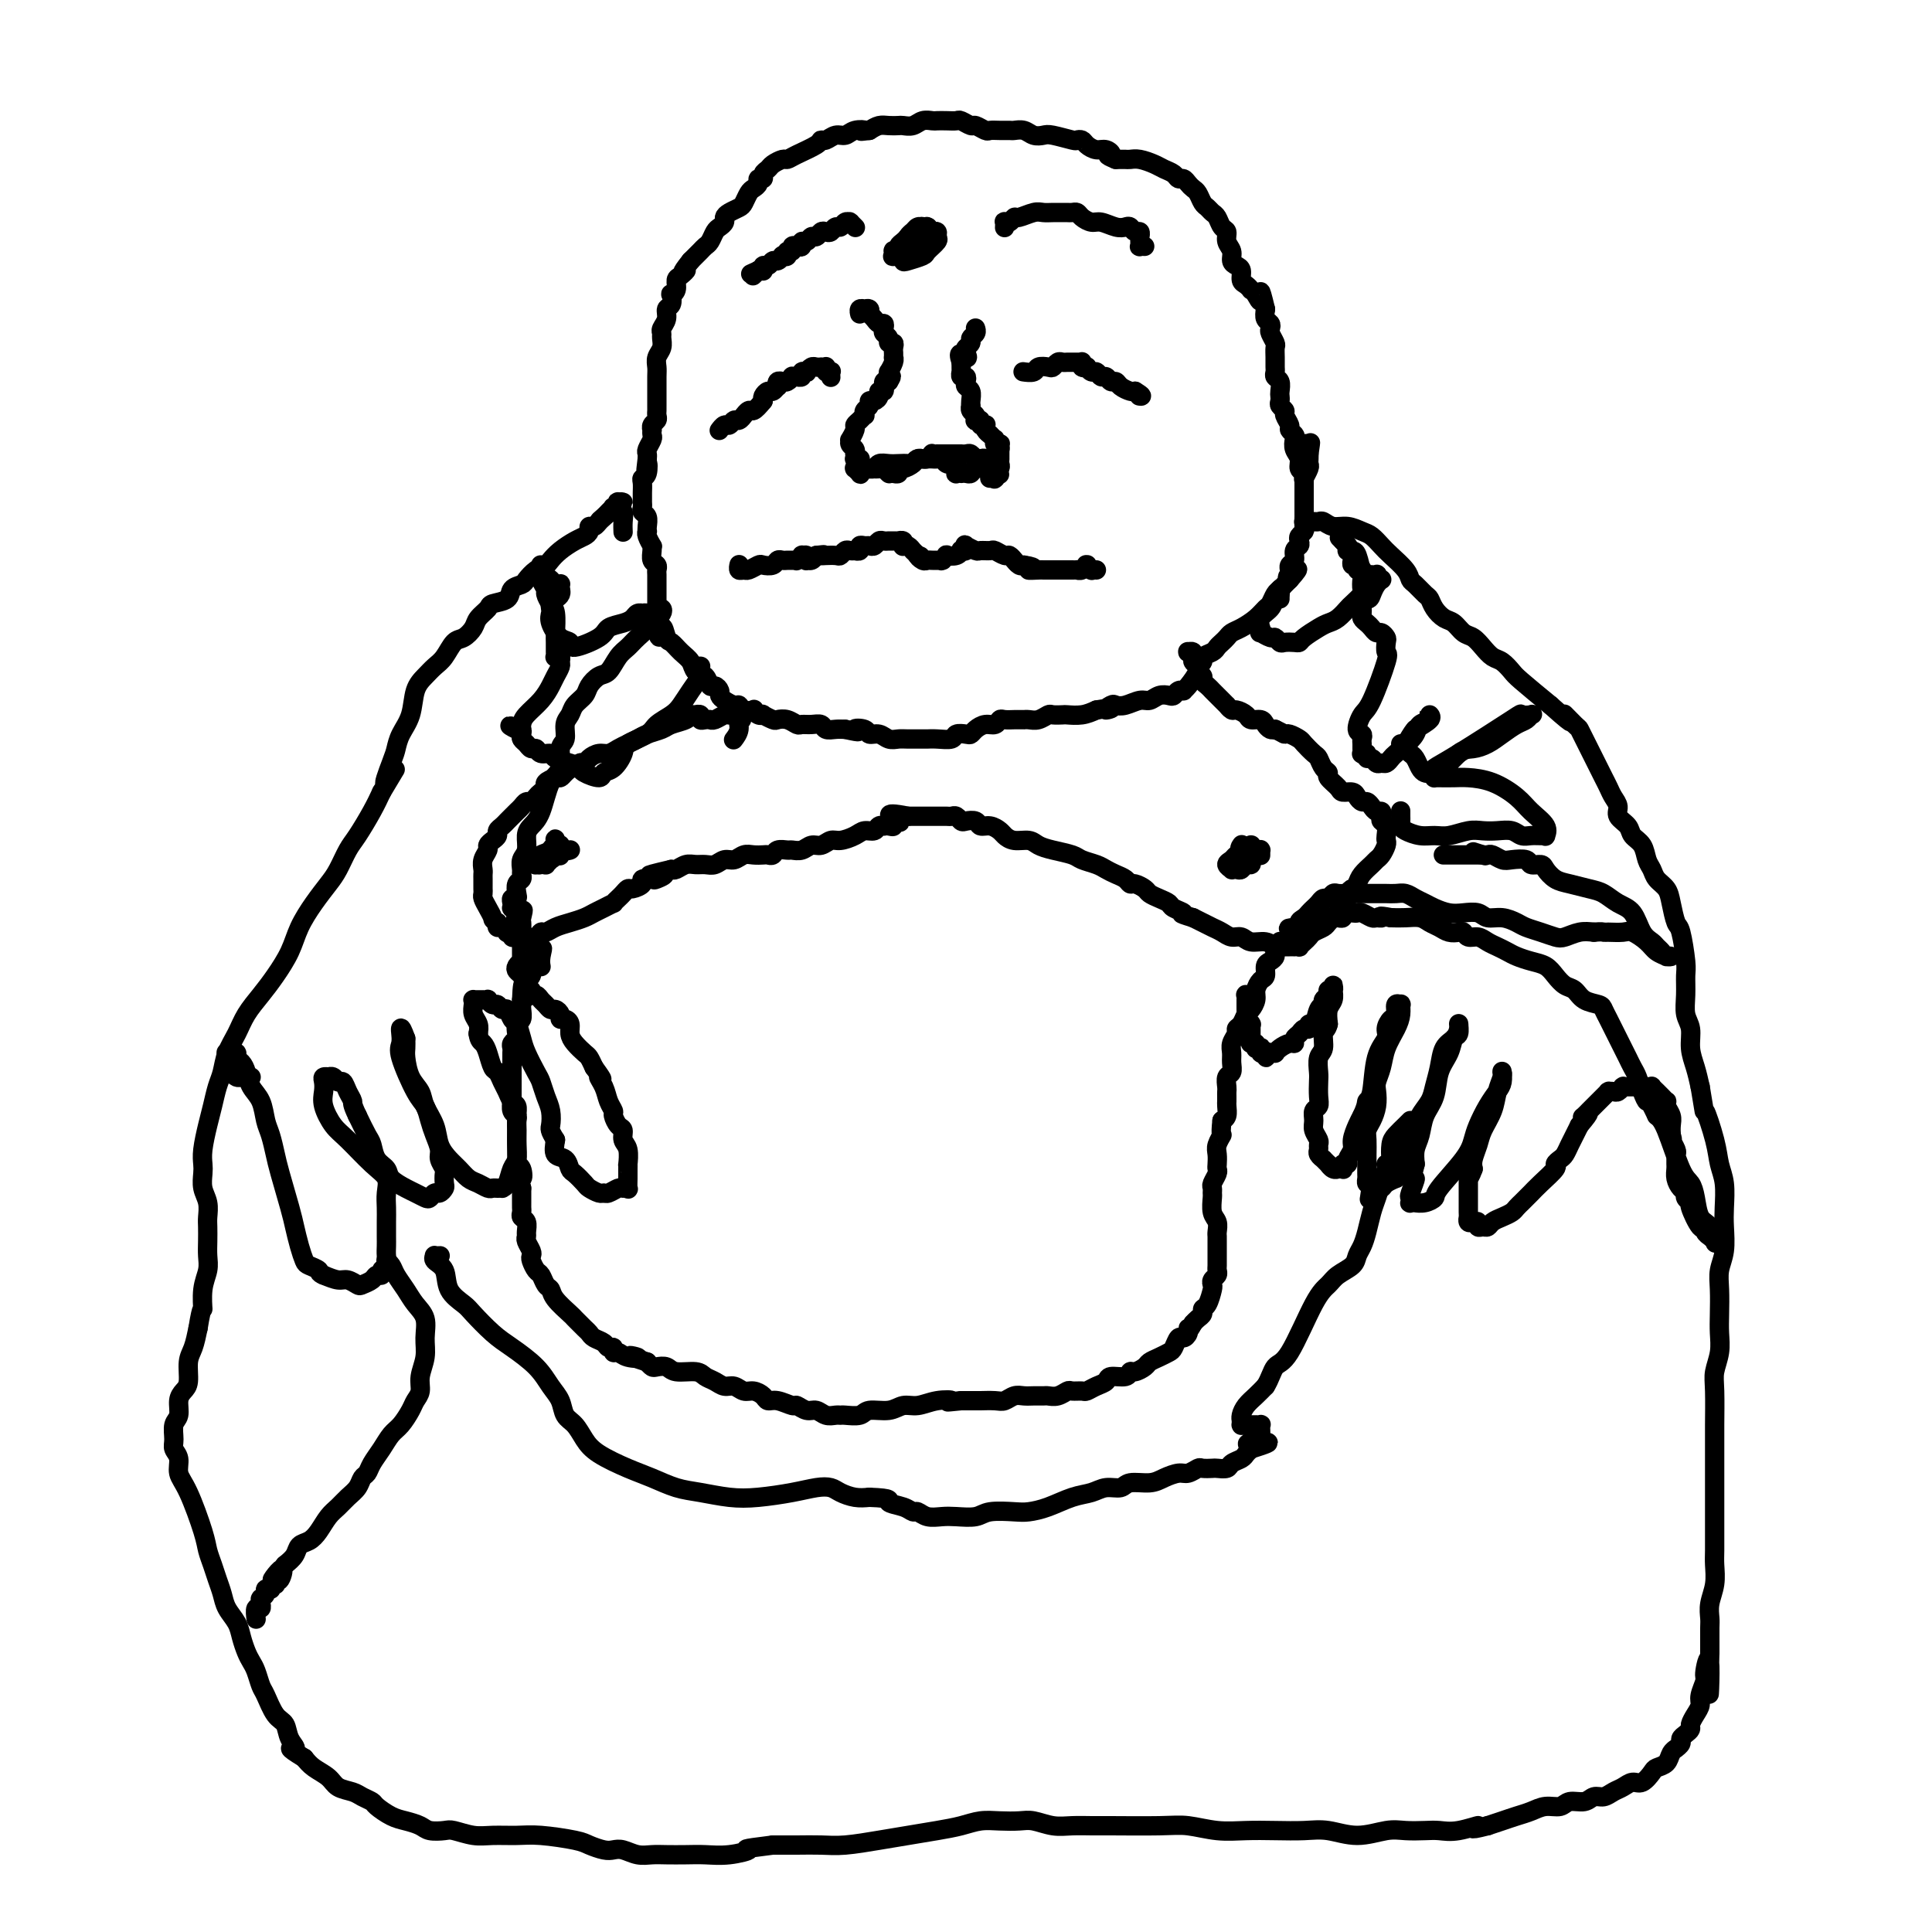 <svg viewBox='0 0 400 400' version='1.1' xmlns='http://www.w3.org/2000/svg' xmlns:xlink='http://www.w3.org/1999/xlink'><g fill='none' stroke='#000000' stroke-width='4' stroke-linecap='round' stroke-linejoin='round'><path d='M153,117c-0.001,0.002 -0.001,0.004 0,0c0.001,-0.004 0.004,-0.016 0,0c-0.004,0.016 -0.013,0.058 0,0c0.013,-0.058 0.049,-0.215 0,0c-0.049,0.215 -0.183,0.804 0,1c0.183,0.196 0.683,0.001 1,0c0.317,-0.001 0.452,0.192 1,0c0.548,-0.192 1.509,-0.769 2,-1c0.491,-0.231 0.513,-0.114 1,0c0.487,0.114 1.440,0.227 2,0c0.560,-0.227 0.728,-0.793 1,-1c0.272,-0.207 0.647,-0.055 1,0c0.353,0.055 0.683,0.015 1,0c0.317,-0.015 0.620,-0.003 1,0c0.380,0.003 0.838,-0.003 1,0c0.162,0.003 0.028,0.015 0,0c-0.028,-0.015 0.049,-0.058 0,0c-0.049,0.058 -0.223,0.215 0,0c0.223,-0.215 0.844,-0.804 1,-1c0.156,-0.196 -0.151,0.001 0,0c0.151,-0.001 0.762,-0.199 1,0c0.238,0.199 0.105,0.796 0,1c-0.105,0.204 -0.182,0.017 0,0c0.182,-0.017 0.623,0.138 1,0c0.377,-0.138 0.688,-0.569 1,-1'/><path d='M169,115c2.633,-0.309 1.216,-0.082 1,0c-0.216,0.082 0.768,0.018 1,0c0.232,-0.018 -0.289,0.009 0,0c0.289,-0.009 1.388,-0.055 2,0c0.612,0.055 0.737,0.211 1,0c0.263,-0.211 0.663,-0.787 1,-1c0.337,-0.213 0.611,-0.061 1,0c0.389,0.061 0.892,0.030 1,0c0.108,-0.030 -0.178,-0.061 0,0c0.178,0.061 0.821,0.214 1,0c0.179,-0.214 -0.107,-0.793 0,-1c0.107,-0.207 0.606,-0.041 1,0c0.394,0.041 0.684,-0.041 1,0c0.316,0.041 0.659,0.207 1,0c0.341,-0.207 0.679,-0.788 1,-1c0.321,-0.212 0.625,-0.057 1,0c0.375,0.057 0.823,0.015 1,0c0.177,-0.015 0.085,-0.004 0,0c-0.085,0.004 -0.163,0.000 0,0c0.163,-0.000 0.566,0.004 1,0c0.434,-0.004 0.900,-0.015 1,0c0.100,0.015 -0.167,0.056 0,0c0.167,-0.056 0.766,-0.207 1,0c0.234,0.207 0.101,0.774 0,1c-0.101,0.226 -0.171,0.112 0,0c0.171,-0.112 0.585,-0.224 1,0c0.415,0.224 0.833,0.782 1,1c0.167,0.218 0.083,0.097 0,0c-0.083,-0.097 -0.167,-0.171 0,0c0.167,0.171 0.583,0.585 1,1'/><path d='M190,115c1.191,0.403 0.169,-0.088 0,0c-0.169,0.088 0.515,0.756 1,1c0.485,0.244 0.771,0.065 1,0c0.229,-0.065 0.400,-0.016 1,0c0.600,0.016 1.629,0.001 2,0c0.371,-0.001 0.084,0.014 0,0c-0.084,-0.014 0.037,-0.055 0,0c-0.037,0.055 -0.230,0.207 0,0c0.230,-0.207 0.884,-0.774 1,-1c0.116,-0.226 -0.305,-0.112 0,0c0.305,0.112 1.336,0.223 2,0c0.664,-0.223 0.961,-0.779 1,-1c0.039,-0.221 -0.179,-0.108 0,0c0.179,0.108 0.754,0.211 1,0c0.246,-0.211 0.164,-0.736 0,-1c-0.164,-0.264 -0.410,-0.268 0,0c0.410,0.268 1.476,0.808 2,1c0.524,0.192 0.507,0.036 1,0c0.493,-0.036 1.495,0.047 2,0c0.505,-0.047 0.513,-0.224 1,0c0.487,0.224 1.454,0.848 2,1c0.546,0.152 0.671,-0.169 1,0c0.329,0.169 0.861,0.829 1,1c0.139,0.171 -0.117,-0.146 0,0c0.117,0.146 0.605,0.756 1,1c0.395,0.244 0.698,0.122 1,0'/><path d='M212,117c3.518,0.536 1.313,0.876 1,1c-0.313,0.124 1.265,0.033 2,0c0.735,-0.033 0.627,-0.009 1,0c0.373,0.009 1.227,0.002 2,0c0.773,-0.002 1.465,-0.001 2,0c0.535,0.001 0.913,-0.000 1,0c0.087,0.000 -0.118,0.001 0,0c0.118,-0.001 0.557,-0.004 1,0c0.443,0.004 0.890,0.015 1,0c0.110,-0.015 -0.115,-0.058 0,0c0.115,0.058 0.571,0.215 1,0c0.429,-0.215 0.832,-0.804 1,-1c0.168,-0.196 0.101,-0.000 0,0c-0.101,0.000 -0.237,-0.196 0,0c0.237,0.196 0.847,0.785 1,1c0.153,0.215 -0.151,0.058 0,0c0.151,-0.058 0.757,-0.017 1,0c0.243,0.017 0.121,0.008 0,0'/><path d='M204,96c0.006,-0.030 0.013,-0.060 0,0c-0.013,0.060 -0.045,0.208 0,0c0.045,-0.208 0.167,-0.774 0,-1c-0.167,-0.226 -0.623,-0.113 -1,0c-0.377,0.113 -0.675,0.226 -1,0c-0.325,-0.226 -0.678,-0.793 -1,-1c-0.322,-0.207 -0.612,-0.056 -1,0c-0.388,0.056 -0.874,0.015 -1,0c-0.126,-0.015 0.107,-0.004 0,0c-0.107,0.004 -0.553,0.001 -1,0c-0.447,-0.001 -0.894,-0.000 -1,0c-0.106,0.000 0.130,-0.000 0,0c-0.130,0.000 -0.627,0.000 -1,0c-0.373,-0.000 -0.621,-0.001 -1,0c-0.379,0.001 -0.888,0.004 -1,0c-0.112,-0.004 0.173,-0.016 0,0c-0.173,0.016 -0.805,0.060 -1,0c-0.195,-0.060 0.046,-0.222 0,0c-0.046,0.222 -0.381,0.829 -1,1c-0.619,0.171 -1.524,-0.094 -2,0c-0.476,0.094 -0.524,0.547 -1,1c-0.476,0.453 -1.382,0.906 -2,1c-0.618,0.094 -0.949,-0.171 -1,0c-0.051,0.171 0.179,0.778 0,1c-0.179,0.222 -0.766,0.059 -1,0c-0.234,-0.059 -0.114,-0.015 0,0c0.114,0.015 0.224,0.001 0,0c-0.224,-0.001 -0.782,0.010 -1,0c-0.218,-0.010 -0.097,-0.041 0,0c0.097,0.041 0.171,0.155 0,0c-0.171,-0.155 -0.585,-0.577 -1,-1'/><path d='M183,97c-3.266,0.155 -0.932,0.041 0,0c0.932,-0.041 0.461,-0.011 0,0c-0.461,0.011 -0.912,0.003 -1,0c-0.088,-0.003 0.186,-0.001 0,0c-0.186,0.001 -0.834,0.000 -1,0c-0.166,-0.000 0.149,0.000 0,0c-0.149,-0.000 -0.762,-0.001 -1,0c-0.238,0.001 -0.103,0.004 0,0c0.103,-0.004 0.172,-0.014 0,0c-0.172,0.014 -0.586,0.053 -1,0c-0.414,-0.053 -0.829,-0.196 -1,0c-0.171,0.196 -0.098,0.732 0,1c0.098,0.268 0.223,0.268 0,0c-0.223,-0.268 -0.792,-0.804 -1,-1c-0.208,-0.196 -0.053,-0.053 0,0c0.053,0.053 0.004,0.014 0,0c-0.004,-0.014 0.037,-0.004 0,0c-0.037,0.004 -0.154,0.001 0,0c0.154,-0.001 0.577,-0.001 1,0'/><path d='M178,97c-0.659,-0.016 0.193,-0.057 1,0c0.807,0.057 1.568,0.211 2,0c0.432,-0.211 0.535,-0.788 1,-1c0.465,-0.212 1.290,-0.061 2,0c0.710,0.061 1.303,0.030 2,0c0.697,-0.030 1.496,-0.061 2,0c0.504,0.061 0.712,0.212 1,0c0.288,-0.212 0.654,-0.789 1,-1c0.346,-0.211 0.670,-0.058 1,0c0.330,0.058 0.666,0.019 1,0c0.334,-0.019 0.668,-0.019 1,0c0.332,0.019 0.664,0.058 1,0c0.336,-0.058 0.678,-0.213 1,0c0.322,0.213 0.626,0.793 1,1c0.374,0.207 0.818,0.040 1,0c0.182,-0.040 0.102,0.046 0,0c-0.102,-0.046 -0.224,-0.222 0,0c0.224,0.222 0.796,0.844 1,1c0.204,0.156 0.040,-0.154 0,0c-0.040,0.154 0.045,0.773 0,1c-0.045,0.227 -0.219,0.062 0,0c0.219,-0.062 0.831,-0.020 1,0c0.169,0.020 -0.106,0.020 0,0c0.106,-0.020 0.593,-0.058 1,0c0.407,0.058 0.735,0.212 1,0c0.265,-0.212 0.467,-0.790 1,-1c0.533,-0.210 1.397,-0.054 2,0c0.603,0.054 0.945,0.004 1,0c0.055,-0.004 -0.178,0.037 0,0c0.178,-0.037 0.765,-0.154 1,0c0.235,0.154 0.117,0.577 0,1'/><path d='M206,98c1.856,0.460 0.497,0.109 0,0c-0.497,-0.109 -0.133,0.023 0,0c0.133,-0.023 0.035,-0.202 0,0c-0.035,0.202 -0.008,0.786 0,1c0.008,0.214 -0.002,0.057 0,0c0.002,-0.057 0.015,-0.015 0,0c-0.015,0.015 -0.058,0.004 0,0c0.058,-0.004 0.215,-0.001 0,0c-0.215,0.001 -0.804,-0.000 -1,0c-0.196,0.000 -0.001,0.002 0,0c0.001,-0.002 -0.192,-0.007 0,0c0.192,0.007 0.769,0.027 1,0c0.231,-0.027 0.114,-0.102 0,0c-0.114,0.102 -0.227,0.382 0,0c0.227,-0.382 0.793,-1.426 1,-2c0.207,-0.574 0.056,-0.679 0,-1c-0.056,-0.321 -0.015,-0.857 0,-1c0.015,-0.143 0.004,0.106 0,0c-0.004,-0.106 -0.001,-0.567 0,-1c0.001,-0.433 0.000,-0.838 0,-1c-0.000,-0.162 -0.000,-0.081 0,0'/><path d='M207,93c0.159,-0.714 0.057,0.001 0,0c-0.057,-0.001 -0.068,-0.719 0,-1c0.068,-0.281 0.215,-0.127 0,0c-0.215,0.127 -0.794,0.226 -1,0c-0.206,-0.226 -0.040,-0.778 0,-1c0.040,-0.222 -0.045,-0.115 0,0c0.045,0.115 0.222,0.237 0,0c-0.222,-0.237 -0.843,-0.834 -1,-1c-0.157,-0.166 0.150,0.100 0,0c-0.150,-0.100 -0.757,-0.566 -1,-1c-0.243,-0.434 -0.121,-0.834 0,-1c0.121,-0.166 0.242,-0.096 0,0c-0.242,0.096 -0.849,0.219 -1,0c-0.151,-0.219 0.152,-0.779 0,-1c-0.152,-0.221 -0.759,-0.102 -1,0c-0.241,0.102 -0.117,0.185 0,0c0.117,-0.185 0.227,-0.640 0,-1c-0.227,-0.360 -0.792,-0.625 -1,-1c-0.208,-0.375 -0.059,-0.860 0,-1c0.059,-0.140 0.030,0.065 0,0c-0.030,-0.065 -0.060,-0.400 0,-1c0.060,-0.600 0.208,-1.466 0,-2c-0.208,-0.534 -0.774,-0.735 -1,-1c-0.226,-0.265 -0.113,-0.592 0,-1c0.113,-0.408 0.226,-0.897 0,-1c-0.226,-0.103 -0.793,0.180 -1,0c-0.207,-0.180 -0.056,-0.821 0,-1c0.056,-0.179 0.015,0.106 0,0c-0.015,-0.106 -0.004,-0.602 0,-1c0.004,-0.398 0.002,-0.699 0,-1'/><path d='M199,75c-1.016,-2.963 0.445,-1.371 1,-1c0.555,0.371 0.205,-0.478 0,-1c-0.205,-0.522 -0.265,-0.718 0,-1c0.265,-0.282 0.856,-0.650 1,-1c0.144,-0.350 -0.157,-0.682 0,-1c0.157,-0.318 0.774,-0.621 1,-1c0.226,-0.379 0.061,-0.834 0,-1c-0.061,-0.166 -0.016,-0.045 0,0c0.016,0.045 0.005,0.013 0,0c-0.005,-0.013 -0.002,-0.006 0,0'/><path d='M178,95c0.008,-0.000 0.016,-0.000 0,0c-0.016,0.000 -0.057,0.000 0,0c0.057,-0.000 0.211,-0.000 0,0c-0.211,0.000 -0.789,0.001 -1,0c-0.211,-0.001 -0.057,-0.004 0,0c0.057,0.004 0.015,0.016 0,0c-0.015,-0.016 -0.003,-0.060 0,0c0.003,0.060 -0.003,0.224 0,0c0.003,-0.224 0.015,-0.835 0,-1c-0.015,-0.165 -0.058,0.115 0,0c0.058,-0.115 0.216,-0.626 0,-1c-0.216,-0.374 -0.805,-0.611 -1,-1c-0.195,-0.389 0.003,-0.930 0,-1c-0.003,-0.070 -0.207,0.331 0,0c0.207,-0.331 0.826,-1.394 1,-2c0.174,-0.606 -0.098,-0.754 0,-1c0.098,-0.246 0.566,-0.590 1,-1c0.434,-0.410 0.833,-0.884 1,-1c0.167,-0.116 0.100,0.127 0,0c-0.100,-0.127 -0.233,-0.625 0,-1c0.233,-0.375 0.832,-0.626 1,-1c0.168,-0.374 -0.095,-0.870 0,-1c0.095,-0.130 0.547,0.105 1,0c0.453,-0.105 0.906,-0.549 1,-1c0.094,-0.451 -0.172,-0.909 0,-1c0.172,-0.091 0.781,0.186 1,0c0.219,-0.186 0.048,-0.833 0,-1c-0.048,-0.167 0.025,0.147 0,0c-0.025,-0.147 -0.150,-0.756 0,-1c0.150,-0.244 0.575,-0.122 1,0'/><path d='M184,79c1.079,-1.705 0.275,-0.969 0,-1c-0.275,-0.031 -0.021,-0.830 0,-1c0.021,-0.170 -0.190,0.291 0,0c0.190,-0.291 0.783,-1.332 1,-2c0.217,-0.668 0.058,-0.963 0,-1c-0.058,-0.037 -0.016,0.184 0,0c0.016,-0.184 0.005,-0.771 0,-1c-0.005,-0.229 -0.005,-0.099 0,0c0.005,0.099 0.017,0.167 0,0c-0.017,-0.167 -0.061,-0.570 0,-1c0.061,-0.430 0.226,-0.889 0,-1c-0.226,-0.111 -0.844,0.124 -1,0c-0.156,-0.124 0.151,-0.607 0,-1c-0.151,-0.393 -0.761,-0.696 -1,-1c-0.239,-0.304 -0.106,-0.607 0,-1c0.106,-0.393 0.186,-0.875 0,-1c-0.186,-0.125 -0.637,0.106 -1,0c-0.363,-0.106 -0.637,-0.550 -1,-1c-0.363,-0.450 -0.816,-0.905 -1,-1c-0.184,-0.095 -0.101,0.171 0,0c0.101,-0.171 0.219,-0.779 0,-1c-0.219,-0.221 -0.777,-0.056 -1,0c-0.223,0.056 -0.112,0.001 0,0c0.112,-0.001 0.226,0.051 0,0c-0.226,-0.051 -0.792,-0.206 -1,0c-0.208,0.206 -0.060,0.773 0,1c0.060,0.227 0.030,0.113 0,0'/><path d='M192,47c-0.447,-0.007 -0.893,-0.014 -1,0c-0.107,0.014 0.126,0.049 0,0c-0.126,-0.049 -0.611,-0.181 -1,0c-0.389,0.181 -0.682,0.676 -1,1c-0.318,0.324 -0.660,0.478 -1,1c-0.340,0.522 -0.679,1.412 -1,2c-0.321,0.588 -0.624,0.876 -1,1c-0.376,0.124 -0.826,0.086 -1,0c-0.174,-0.086 -0.072,-0.218 0,0c0.072,0.218 0.113,0.786 0,1c-0.113,0.214 -0.381,0.072 0,0c0.381,-0.072 1.412,-0.076 2,0c0.588,0.076 0.732,0.231 1,0c0.268,-0.231 0.660,-0.846 1,-1c0.340,-0.154 0.628,0.155 1,0c0.372,-0.155 0.828,-0.774 1,-1c0.172,-0.226 0.060,-0.061 0,0c-0.060,0.061 -0.068,0.016 0,0c0.068,-0.016 0.210,-0.004 0,0c-0.210,0.004 -0.774,0.001 -1,0c-0.226,-0.001 -0.113,-0.000 0,0c0.113,0.000 0.226,0.000 0,0c-0.226,-0.000 -0.792,-0.000 -1,0c-0.208,0.000 -0.060,0.000 0,0c0.060,-0.000 0.030,-0.000 0,0'/><path d='M189,51c0.575,-0.471 0.011,-0.649 0,-1c-0.011,-0.351 0.530,-0.877 1,-1c0.470,-0.123 0.869,0.156 1,0c0.131,-0.156 -0.006,-0.747 0,-1c0.006,-0.253 0.156,-0.169 0,0c-0.156,0.169 -0.616,0.423 -1,1c-0.384,0.577 -0.692,1.479 -1,2c-0.308,0.521 -0.618,0.662 -1,1c-0.382,0.338 -0.838,0.872 -1,1c-0.162,0.128 -0.031,-0.150 0,0c0.031,0.150 -0.037,0.727 0,1c0.037,0.273 0.177,0.242 1,0c0.823,-0.242 2.327,-0.696 3,-1c0.673,-0.304 0.516,-0.460 1,-1c0.484,-0.540 1.609,-1.464 2,-2c0.391,-0.536 0.049,-0.683 0,-1c-0.049,-0.317 0.197,-0.803 0,-1c-0.197,-0.197 -0.836,-0.105 -1,0c-0.164,0.105 0.148,0.225 0,0c-0.148,-0.225 -0.757,-0.793 -1,-1c-0.243,-0.207 -0.119,-0.052 0,0c0.119,0.052 0.234,0.002 0,0c-0.234,-0.002 -0.818,0.046 -1,0c-0.182,-0.046 0.038,-0.184 0,0c-0.038,0.184 -0.333,0.690 -1,1c-0.667,0.310 -1.704,0.423 -2,1c-0.296,0.577 0.151,1.617 0,2c-0.151,0.383 -0.900,0.109 -1,0c-0.100,-0.109 0.450,-0.055 1,0'/><path d='M188,51c-0.376,0.684 0.684,0.395 1,0c0.316,-0.395 -0.112,-0.894 0,-1c0.112,-0.106 0.763,0.182 1,0c0.237,-0.182 0.061,-0.834 0,-1c-0.061,-0.166 -0.005,0.155 0,0c0.005,-0.155 -0.040,-0.785 0,-1c0.040,-0.215 0.165,-0.016 0,0c-0.165,0.016 -0.618,-0.150 -1,0c-0.382,0.150 -0.691,0.615 -1,1c-0.309,0.385 -0.619,0.691 -1,1c-0.381,0.309 -0.833,0.622 -1,1c-0.167,0.378 -0.048,0.822 0,1c0.048,0.178 0.024,0.089 0,0'/><path d='M208,47c-0.006,0.111 -0.012,0.222 0,0c0.012,-0.222 0.043,-0.776 0,-1c-0.043,-0.224 -0.159,-0.116 0,0c0.159,0.116 0.595,0.241 1,0c0.405,-0.241 0.780,-0.849 1,-1c0.220,-0.151 0.286,0.156 1,0c0.714,-0.156 2.075,-0.774 3,-1c0.925,-0.226 1.414,-0.060 2,0c0.586,0.060 1.271,0.015 2,0c0.729,-0.015 1.504,-0.001 2,0c0.496,0.001 0.713,-0.010 1,0c0.287,0.010 0.642,0.040 1,0c0.358,-0.040 0.718,-0.151 1,0c0.282,0.151 0.485,0.562 1,1c0.515,0.438 1.342,0.901 2,1c0.658,0.099 1.146,-0.166 2,0c0.854,0.166 2.075,0.761 3,1c0.925,0.239 1.554,0.121 2,0c0.446,-0.121 0.708,-0.243 1,0c0.292,0.243 0.614,0.853 1,1c0.386,0.147 0.836,-0.167 1,0c0.164,0.167 0.043,0.815 0,1c-0.043,0.185 -0.008,-0.094 0,0c0.008,0.094 -0.012,0.561 0,1c0.012,0.439 0.055,0.850 0,1c-0.055,0.150 -0.207,0.040 0,0c0.207,-0.040 0.773,-0.012 1,0c0.227,0.012 0.113,0.006 0,0'/><path d='M177,47c-0.030,-0.030 -0.060,-0.060 0,0c0.060,0.060 0.209,0.211 0,0c-0.209,-0.211 -0.777,-0.785 -1,-1c-0.223,-0.215 -0.101,-0.073 0,0c0.101,0.073 0.182,0.076 0,0c-0.182,-0.076 -0.626,-0.230 -1,0c-0.374,0.230 -0.678,0.845 -1,1c-0.322,0.155 -0.664,-0.151 -1,0c-0.336,0.151 -0.668,0.757 -1,1c-0.332,0.243 -0.666,0.122 -1,0c-0.334,-0.122 -0.668,-0.244 -1,0c-0.332,0.244 -0.663,0.854 -1,1c-0.337,0.146 -0.682,-0.171 -1,0c-0.318,0.171 -0.611,0.829 -1,1c-0.389,0.171 -0.874,-0.146 -1,0c-0.126,0.146 0.106,0.756 0,1c-0.106,0.244 -0.549,0.122 -1,0c-0.451,-0.122 -0.909,-0.243 -1,0c-0.091,0.243 0.187,0.849 0,1c-0.187,0.151 -0.838,-0.151 -1,0c-0.162,0.151 0.164,0.757 0,1c-0.164,0.243 -0.817,0.122 -1,0c-0.183,-0.122 0.105,-0.244 0,0c-0.105,0.244 -0.602,0.854 -1,1c-0.398,0.146 -0.695,-0.171 -1,0c-0.305,0.171 -0.617,0.830 -1,1c-0.383,0.170 -0.837,-0.151 -1,0c-0.163,0.151 -0.033,0.772 0,1c0.033,0.228 -0.030,0.061 0,0c0.030,-0.061 0.151,-0.018 0,0c-0.151,0.018 -0.576,0.009 -1,0'/><path d='M157,56c-3.090,1.388 -0.814,0.358 0,0c0.814,-0.358 0.166,-0.043 0,0c-0.166,0.043 0.151,-0.184 0,0c-0.151,0.184 -0.772,0.780 -1,1c-0.228,0.220 -0.065,0.063 0,0c0.065,-0.063 0.033,-0.031 0,0'/><path d='M172,78c0.008,0.111 0.016,0.222 0,0c-0.016,-0.222 -0.057,-0.777 0,-1c0.057,-0.223 0.213,-0.112 0,0c-0.213,0.112 -0.793,0.226 -1,0c-0.207,-0.226 -0.041,-0.793 0,-1c0.041,-0.207 -0.045,-0.055 0,0c0.045,0.055 0.220,0.014 0,0c-0.220,-0.014 -0.833,-0.000 -1,0c-0.167,0.000 0.114,-0.014 0,0c-0.114,0.014 -0.623,0.055 -1,0c-0.377,-0.055 -0.622,-0.207 -1,0c-0.378,0.207 -0.890,0.774 -1,1c-0.110,0.226 0.182,0.113 0,0c-0.182,-0.113 -0.837,-0.226 -1,0c-0.163,0.226 0.167,0.792 0,1c-0.167,0.208 -0.832,0.060 -1,0c-0.168,-0.060 0.162,-0.030 0,0c-0.162,0.030 -0.814,0.061 -1,0c-0.186,-0.061 0.095,-0.212 0,0c-0.095,0.212 -0.565,0.788 -1,1c-0.435,0.212 -0.835,0.061 -1,0c-0.165,-0.061 -0.096,-0.031 0,0c0.096,0.031 0.219,0.065 0,0c-0.219,-0.065 -0.779,-0.228 -1,0c-0.221,0.228 -0.101,0.849 0,1c0.101,0.151 0.185,-0.167 0,0c-0.185,0.167 -0.637,0.818 -1,1c-0.363,0.182 -0.636,-0.105 -1,0c-0.364,0.105 -0.818,0.601 -1,1c-0.182,0.399 -0.091,0.699 0,1'/><path d='M158,83c-0.874,1.089 -1.558,1.813 -2,2c-0.442,0.187 -0.643,-0.161 -1,0c-0.357,0.161 -0.869,0.832 -1,1c-0.131,0.168 0.120,-0.166 0,0c-0.120,0.166 -0.610,0.833 -1,1c-0.390,0.167 -0.679,-0.165 -1,0c-0.321,0.165 -0.674,0.828 -1,1c-0.326,0.172 -0.626,-0.146 -1,0c-0.374,0.146 -0.821,0.756 -1,1c-0.179,0.244 -0.089,0.122 0,0'/><path d='M212,77c0.004,0.001 0.008,0.001 0,0c-0.008,-0.001 -0.028,-0.004 0,0c0.028,0.004 0.105,0.015 0,0c-0.105,-0.015 -0.393,-0.056 0,0c0.393,0.056 1.467,0.207 2,0c0.533,-0.207 0.524,-0.774 1,-1c0.476,-0.226 1.437,-0.113 2,0c0.563,0.113 0.728,0.226 1,0c0.272,-0.226 0.650,-0.793 1,-1c0.350,-0.207 0.672,-0.056 1,0c0.328,0.056 0.662,0.015 1,0c0.338,-0.015 0.679,-0.005 1,0c0.321,0.005 0.621,0.005 1,0c0.379,-0.005 0.838,-0.015 1,0c0.162,0.015 0.029,0.056 0,0c-0.029,-0.056 0.048,-0.207 0,0c-0.048,0.207 -0.220,0.772 0,1c0.220,0.228 0.832,0.118 1,0c0.168,-0.118 -0.110,-0.243 0,0c0.110,0.243 0.607,0.854 1,1c0.393,0.146 0.683,-0.172 1,0c0.317,0.172 0.661,0.833 1,1c0.339,0.167 0.672,-0.162 1,0c0.328,0.162 0.651,0.814 1,1c0.349,0.186 0.722,-0.094 1,0c0.278,0.094 0.459,0.564 1,1c0.541,0.436 1.440,0.839 2,1c0.560,0.161 0.780,0.081 1,0'/><path d='M235,81c1.933,1.156 1.267,1.044 1,1c-0.267,-0.044 -0.133,-0.022 0,0'/><path d='M270,100c0.001,-0.032 0.001,-0.064 0,0c-0.001,0.064 -0.004,0.225 0,0c0.004,-0.225 0.016,-0.837 0,-1c-0.016,-0.163 -0.061,0.122 0,0c0.061,-0.122 0.226,-0.652 0,-1c-0.226,-0.348 -0.844,-0.513 -1,-1c-0.156,-0.487 0.150,-1.297 0,-2c-0.150,-0.703 -0.757,-1.301 -1,-2c-0.243,-0.699 -0.122,-1.501 0,-2c0.122,-0.499 0.244,-0.697 0,-1c-0.244,-0.303 -0.854,-0.711 -1,-1c-0.146,-0.289 0.171,-0.459 0,-1c-0.171,-0.541 -0.830,-1.455 -1,-2c-0.170,-0.545 0.150,-0.722 0,-1c-0.150,-0.278 -0.771,-0.656 -1,-1c-0.229,-0.344 -0.065,-0.656 0,-1c0.065,-0.344 0.032,-0.722 0,-1c-0.032,-0.278 -0.061,-0.455 0,-1c0.061,-0.545 0.213,-1.458 0,-2c-0.213,-0.542 -0.789,-0.712 -1,-1c-0.211,-0.288 -0.055,-0.692 0,-1c0.055,-0.308 0.011,-0.520 0,-1c-0.011,-0.480 0.011,-1.228 0,-2c-0.011,-0.772 -0.054,-1.569 0,-2c0.054,-0.431 0.207,-0.496 0,-1c-0.207,-0.504 -0.774,-1.447 -1,-2c-0.226,-0.553 -0.112,-0.715 0,-1c0.112,-0.285 0.223,-0.692 0,-1c-0.223,-0.308 -0.778,-0.517 -1,-1c-0.222,-0.483 -0.111,-1.242 0,-2'/><path d='M262,64c-1.421,-5.979 -0.972,-2.926 -1,-2c-0.028,0.926 -0.533,-0.276 -1,-1c-0.467,-0.724 -0.895,-0.971 -1,-1c-0.105,-0.029 0.113,0.161 0,0c-0.113,-0.161 -0.556,-0.672 -1,-1c-0.444,-0.328 -0.888,-0.472 -1,-1c-0.112,-0.528 0.110,-1.439 0,-2c-0.110,-0.561 -0.550,-0.770 -1,-1c-0.450,-0.230 -0.908,-0.480 -1,-1c-0.092,-0.520 0.183,-1.309 0,-2c-0.183,-0.691 -0.822,-1.284 -1,-2c-0.178,-0.716 0.107,-1.554 0,-2c-0.107,-0.446 -0.606,-0.500 -1,-1c-0.394,-0.500 -0.683,-1.447 -1,-2c-0.317,-0.553 -0.662,-0.711 -1,-1c-0.338,-0.289 -0.668,-0.707 -1,-1c-0.332,-0.293 -0.666,-0.461 -1,-1c-0.334,-0.539 -0.667,-1.450 -1,-2c-0.333,-0.550 -0.666,-0.739 -1,-1c-0.334,-0.261 -0.670,-0.595 -1,-1c-0.330,-0.405 -0.654,-0.882 -1,-1c-0.346,-0.118 -0.715,0.122 -1,0c-0.285,-0.122 -0.486,-0.607 -1,-1c-0.514,-0.393 -1.342,-0.694 -2,-1c-0.658,-0.306 -1.146,-0.618 -2,-1c-0.854,-0.382 -2.074,-0.834 -3,-1c-0.926,-0.166 -1.557,-0.044 -2,0c-0.443,0.044 -0.696,0.012 -1,0c-0.304,-0.012 -0.658,-0.003 -1,0c-0.342,0.003 -0.671,0.002 -1,0'/><path d='M231,33c-2.666,-1.091 -1.330,-0.818 -1,-1c0.330,-0.182 -0.346,-0.820 -1,-1c-0.654,-0.180 -1.286,0.096 -2,0c-0.714,-0.096 -1.511,-0.565 -2,-1c-0.489,-0.435 -0.669,-0.835 -1,-1c-0.331,-0.165 -0.813,-0.096 -1,0c-0.187,0.096 -0.080,0.218 -1,0c-0.920,-0.218 -2.866,-0.776 -4,-1c-1.134,-0.224 -1.455,-0.112 -2,0c-0.545,0.112 -1.315,0.226 -2,0c-0.685,-0.226 -1.287,-0.793 -2,-1c-0.713,-0.207 -1.538,-0.054 -2,0c-0.462,0.054 -0.562,0.011 -1,0c-0.438,-0.011 -1.216,0.012 -2,0c-0.784,-0.012 -1.576,-0.060 -2,0c-0.424,0.060 -0.480,0.226 -1,0c-0.520,-0.226 -1.504,-0.845 -2,-1c-0.496,-0.155 -0.504,0.155 -1,0c-0.496,-0.155 -1.480,-0.773 -2,-1c-0.520,-0.227 -0.576,-0.062 -1,0c-0.424,0.062 -1.215,0.020 -2,0c-0.785,-0.020 -1.562,-0.020 -2,0c-0.438,0.020 -0.536,0.058 -1,0c-0.464,-0.058 -1.293,-0.211 -2,0c-0.707,0.211 -1.292,0.788 -2,1c-0.708,0.212 -1.541,0.060 -2,0c-0.459,-0.060 -0.546,-0.026 -1,0c-0.454,0.026 -1.276,0.046 -2,0c-0.724,-0.046 -1.350,-0.156 -2,0c-0.650,0.156 -1.325,0.578 -2,1'/><path d='M180,27c-2.916,0.327 -1.204,0.144 -1,0c0.204,-0.144 -1.098,-0.249 -2,0c-0.902,0.249 -1.405,0.853 -2,1c-0.595,0.147 -1.283,-0.164 -2,0c-0.717,0.164 -1.463,0.805 -2,1c-0.537,0.195 -0.864,-0.054 -1,0c-0.136,0.054 -0.082,0.410 -1,1c-0.918,0.590 -2.809,1.415 -4,2c-1.191,0.585 -1.682,0.930 -2,1c-0.318,0.070 -0.462,-0.135 -1,0c-0.538,0.135 -1.469,0.610 -2,1c-0.531,0.390 -0.663,0.696 -1,1c-0.337,0.304 -0.878,0.607 -1,1c-0.122,0.393 0.175,0.878 0,1c-0.175,0.122 -0.821,-0.118 -1,0c-0.179,0.118 0.108,0.595 0,1c-0.108,0.405 -0.610,0.738 -1,1c-0.390,0.262 -0.669,0.451 -1,1c-0.331,0.549 -0.715,1.456 -1,2c-0.285,0.544 -0.472,0.723 -1,1c-0.528,0.277 -1.398,0.650 -2,1c-0.602,0.350 -0.935,0.675 -1,1c-0.065,0.325 0.137,0.650 0,1c-0.137,0.350 -0.614,0.724 -1,1c-0.386,0.276 -0.681,0.455 -1,1c-0.319,0.545 -0.663,1.455 -1,2c-0.337,0.545 -0.668,0.723 -1,1c-0.332,0.277 -0.666,0.651 -1,1c-0.334,0.349 -0.667,0.671 -1,1c-0.333,0.329 -0.667,0.664 -1,1'/><path d='M143,54c-2.658,3.340 -1.304,2.192 -1,2c0.304,-0.192 -0.441,0.574 -1,1c-0.559,0.426 -0.933,0.513 -1,1c-0.067,0.487 0.174,1.372 0,2c-0.174,0.628 -0.764,0.997 -1,1c-0.236,0.003 -0.120,-0.360 0,0c0.120,0.360 0.242,1.445 0,2c-0.242,0.555 -0.850,0.582 -1,1c-0.150,0.418 0.157,1.228 0,2c-0.157,0.772 -0.778,1.505 -1,2c-0.222,0.495 -0.045,0.752 0,1c0.045,0.248 -0.040,0.488 0,1c0.040,0.512 0.207,1.297 0,2c-0.207,0.703 -0.788,1.325 -1,2c-0.212,0.675 -0.057,1.403 0,2c0.057,0.597 0.015,1.063 0,2c-0.015,0.937 -0.004,2.345 0,3c0.004,0.655 0.002,0.557 0,1c-0.002,0.443 -0.004,1.428 0,2c0.004,0.572 0.015,0.732 0,1c-0.015,0.268 -0.057,0.645 0,1c0.057,0.355 0.211,0.687 0,1c-0.211,0.313 -0.788,0.608 -1,1c-0.212,0.392 -0.061,0.882 0,1c0.061,0.118 0.030,-0.137 0,0c-0.030,0.137 -0.061,0.667 0,1c0.061,0.333 0.212,0.471 0,1c-0.212,0.529 -0.788,1.450 -1,2c-0.212,0.550 -0.061,0.729 0,1c0.061,0.271 0.030,0.636 0,1'/><path d='M134,95c-0.480,4.141 -0.181,1.495 0,1c0.181,-0.495 0.245,1.163 0,2c-0.245,0.837 -0.798,0.854 -1,1c-0.202,0.146 -0.054,0.420 0,1c0.054,0.580 0.013,1.465 0,2c-0.013,0.535 0.000,0.720 0,1c-0.000,0.280 -0.014,0.656 0,1c0.014,0.344 0.056,0.656 0,1c-0.056,0.344 -0.211,0.719 0,1c0.211,0.281 0.788,0.469 1,1c0.212,0.531 0.061,1.404 0,2c-0.061,0.596 -0.030,0.916 0,1c0.030,0.084 0.061,-0.066 0,0c-0.061,0.066 -0.214,0.350 0,1c0.214,0.650 0.793,1.665 1,2c0.207,0.335 0.041,-0.012 0,0c-0.041,0.012 0.041,0.383 0,1c-0.041,0.617 -0.207,1.478 0,2c0.207,0.522 0.788,0.703 1,1c0.212,0.297 0.057,0.710 0,1c-0.057,0.290 -0.015,0.459 0,1c0.015,0.541 0.004,1.455 0,2c-0.004,0.545 -0.001,0.722 0,1c0.001,0.278 0.000,0.655 0,1c-0.000,0.345 -0.000,0.656 0,1c0.000,0.344 0.000,0.721 0,1c-0.000,0.279 -0.000,0.460 0,1c0.000,0.540 0.000,1.440 0,2c-0.000,0.560 -0.000,0.780 0,1'/><path d='M136,129c0.485,5.374 0.697,1.810 1,1c0.303,-0.810 0.696,1.135 1,2c0.304,0.865 0.519,0.650 1,1c0.481,0.350 1.228,1.264 2,2c0.772,0.736 1.569,1.293 2,2c0.431,0.707 0.498,1.566 1,2c0.502,0.434 1.440,0.445 2,1c0.560,0.555 0.740,1.654 1,2c0.260,0.346 0.598,-0.061 1,0c0.402,0.061 0.867,0.590 1,1c0.133,0.410 -0.068,0.702 0,1c0.068,0.298 0.404,0.602 1,1c0.596,0.398 1.451,0.890 2,1c0.549,0.110 0.791,-0.163 1,0c0.209,0.163 0.386,0.762 1,1c0.614,0.238 1.665,0.115 2,0c0.335,-0.115 -0.047,-0.223 0,0c0.047,0.223 0.523,0.778 1,1c0.477,0.222 0.957,0.111 1,0c0.043,-0.111 -0.349,-0.222 0,0c0.349,0.222 1.441,0.777 2,1c0.559,0.223 0.586,0.112 1,0c0.414,-0.112 1.214,-0.227 2,0c0.786,0.227 1.558,0.797 2,1c0.442,0.203 0.555,0.040 1,0c0.445,-0.040 1.221,0.042 2,0c0.779,-0.042 1.559,-0.207 2,0c0.441,0.207 0.542,0.787 1,1c0.458,0.213 1.274,0.061 2,0c0.726,-0.061 1.363,-0.030 2,0'/><path d='M175,151c4.208,0.946 2.230,0.310 2,0c-0.230,-0.310 1.290,-0.293 2,0c0.710,0.293 0.612,0.863 1,1c0.388,0.137 1.263,-0.160 2,0c0.737,0.160 1.335,0.775 2,1c0.665,0.225 1.398,0.060 2,0c0.602,-0.060 1.072,-0.015 2,0c0.928,0.015 2.313,0.000 3,0c0.687,-0.000 0.674,0.014 1,0c0.326,-0.014 0.991,-0.056 2,0c1.009,0.056 2.364,0.208 3,0c0.636,-0.208 0.554,-0.778 1,-1c0.446,-0.222 1.418,-0.097 2,0c0.582,0.097 0.772,0.166 1,0c0.228,-0.166 0.494,-0.566 1,-1c0.506,-0.434 1.253,-0.901 2,-1c0.747,-0.099 1.495,0.170 2,0c0.505,-0.170 0.766,-0.778 1,-1c0.234,-0.222 0.440,-0.060 1,0c0.560,0.060 1.473,0.016 2,0c0.527,-0.016 0.669,-0.003 1,0c0.331,0.003 0.852,-0.003 1,0c0.148,0.003 -0.078,0.015 0,0c0.078,-0.015 0.459,-0.056 1,0c0.541,0.056 1.243,0.211 2,0c0.757,-0.211 1.571,-0.788 2,-1c0.429,-0.212 0.474,-0.060 1,0c0.526,0.060 1.533,0.026 2,0c0.467,-0.026 0.395,-0.046 1,0c0.605,0.046 1.887,0.156 3,0c1.113,-0.156 2.056,-0.578 3,-1'/><path d='M227,147c5.044,-0.869 2.654,-0.041 2,0c-0.654,0.041 0.430,-0.706 1,-1c0.570,-0.294 0.628,-0.135 1,0c0.372,0.135 1.059,0.246 2,0c0.941,-0.246 2.136,-0.850 3,-1c0.864,-0.150 1.397,0.152 2,0c0.603,-0.152 1.276,-0.759 2,-1c0.724,-0.241 1.500,-0.117 2,0c0.500,0.117 0.724,0.227 1,0c0.276,-0.227 0.604,-0.789 1,-1c0.396,-0.211 0.862,-0.070 1,0c0.138,0.070 -0.050,0.068 0,0c0.050,-0.068 0.337,-0.203 1,-1c0.663,-0.797 1.701,-2.255 2,-3c0.299,-0.745 -0.141,-0.777 0,-1c0.141,-0.223 0.864,-0.637 1,-1c0.136,-0.363 -0.314,-0.675 0,-1c0.314,-0.325 1.393,-0.665 2,-1c0.607,-0.335 0.742,-0.666 1,-1c0.258,-0.334 0.639,-0.669 1,-1c0.361,-0.331 0.702,-0.656 1,-1c0.298,-0.344 0.552,-0.707 1,-1c0.448,-0.293 1.090,-0.516 2,-1c0.910,-0.484 2.089,-1.229 3,-2c0.911,-0.771 1.553,-1.569 2,-2c0.447,-0.431 0.697,-0.497 1,-1c0.303,-0.503 0.659,-1.444 1,-2c0.341,-0.556 0.669,-0.727 1,-1c0.331,-0.273 0.666,-0.650 1,-1c0.334,-0.350 0.667,-0.675 1,-1'/><path d='M267,120c3.248,-3.647 0.869,-1.765 0,-1c-0.869,0.765 -0.229,0.413 0,0c0.229,-0.413 0.046,-0.888 0,-1c-0.046,-0.112 0.044,0.139 0,0c-0.044,-0.139 -0.222,-0.667 0,-1c0.222,-0.333 0.843,-0.470 1,-1c0.157,-0.530 -0.150,-1.452 0,-2c0.150,-0.548 0.758,-0.723 1,-1c0.242,-0.277 0.117,-0.656 0,-1c-0.117,-0.344 -0.228,-0.652 0,-1c0.228,-0.348 0.793,-0.737 1,-1c0.207,-0.263 0.055,-0.399 0,-1c-0.055,-0.601 -0.015,-1.667 0,-2c0.015,-0.333 0.004,0.065 0,0c-0.004,-0.065 -0.001,-0.595 0,-1c0.001,-0.405 0.000,-0.686 0,-1c-0.000,-0.314 -0.000,-0.663 0,-1c0.000,-0.337 0.000,-0.664 0,-1c-0.000,-0.336 -0.000,-0.682 0,-1c0.000,-0.318 0.000,-0.607 0,-1c-0.000,-0.393 -0.001,-0.888 0,-1c0.001,-0.112 0.004,0.159 0,0c-0.004,-0.159 -0.015,-0.750 0,-1c0.015,-0.250 0.057,-0.161 0,0c-0.057,0.161 -0.211,0.394 0,0c0.211,-0.394 0.789,-1.415 1,-2c0.211,-0.585 0.057,-0.734 0,-1c-0.057,-0.266 -0.016,-0.647 0,-1c0.016,-0.353 0.008,-0.676 0,-1'/><path d='M271,94c0.622,-4.186 0.177,-1.650 0,-1c-0.177,0.650 -0.086,-0.585 0,-1c0.086,-0.415 0.167,-0.008 0,0c-0.167,0.008 -0.584,-0.382 -1,0c-0.416,0.382 -0.833,1.538 -1,2c-0.167,0.462 -0.083,0.231 0,0'/><path d='M248,137c-0.030,-0.033 -0.059,-0.065 0,0c0.059,0.065 0.208,0.228 0,0c-0.208,-0.228 -0.773,-0.845 -1,-1c-0.227,-0.155 -0.114,0.154 0,0c0.114,-0.154 0.231,-0.770 0,-1c-0.231,-0.230 -0.809,-0.073 -1,0c-0.191,0.073 0.005,0.061 0,0c-0.005,-0.061 -0.213,-0.171 0,0c0.213,0.171 0.846,0.623 1,1c0.154,0.377 -0.170,0.678 0,1c0.170,0.322 0.833,0.664 1,1c0.167,0.336 -0.163,0.667 0,1c0.163,0.333 0.817,0.667 1,1c0.183,0.333 -0.106,0.666 0,1c0.106,0.334 0.607,0.668 1,1c0.393,0.332 0.679,0.662 1,1c0.321,0.338 0.678,0.683 1,1c0.322,0.317 0.610,0.606 1,1c0.390,0.394 0.882,0.893 1,1c0.118,0.107 -0.138,-0.178 0,0c0.138,0.178 0.671,0.817 1,1c0.329,0.183 0.455,-0.092 1,0c0.545,0.092 1.508,0.550 2,1c0.492,0.450 0.513,0.891 1,1c0.487,0.109 1.440,-0.115 2,0c0.560,0.115 0.728,0.569 1,1c0.272,0.431 0.649,0.837 1,1c0.351,0.163 0.675,0.081 1,0'/><path d='M264,151c1.815,0.859 1.852,1.008 2,1c0.148,-0.008 0.407,-0.172 1,0c0.593,0.172 1.521,0.680 2,1c0.479,0.320 0.511,0.453 1,1c0.489,0.547 1.436,1.508 2,2c0.564,0.492 0.747,0.517 1,1c0.253,0.483 0.578,1.426 1,2c0.422,0.574 0.943,0.780 1,1c0.057,0.220 -0.350,0.454 0,1c0.350,0.546 1.456,1.404 2,2c0.544,0.596 0.527,0.929 1,1c0.473,0.071 1.436,-0.122 2,0c0.564,0.122 0.728,0.558 1,1c0.272,0.442 0.651,0.888 1,1c0.349,0.112 0.668,-0.111 1,0c0.332,0.111 0.676,0.555 1,1c0.324,0.445 0.626,0.892 1,1c0.374,0.108 0.818,-0.122 1,0c0.182,0.122 0.101,0.596 0,1c-0.101,0.404 -0.222,0.737 0,1c0.222,0.263 0.789,0.455 1,1c0.211,0.545 0.067,1.441 0,2c-0.067,0.559 -0.059,0.779 0,1c0.059,0.221 0.167,0.443 0,1c-0.167,0.557 -0.608,1.447 -1,2c-0.392,0.553 -0.734,0.767 -1,1c-0.266,0.233 -0.456,0.486 -1,1c-0.544,0.514 -1.441,1.290 -2,2c-0.559,0.710 -0.779,1.355 -1,2'/><path d='M281,183c-1.090,2.034 -0.814,1.119 -1,1c-0.186,-0.119 -0.834,0.560 -1,1c-0.166,0.440 0.149,0.642 0,1c-0.149,0.358 -0.762,0.870 -1,1c-0.238,0.130 -0.101,-0.124 0,0c0.101,0.124 0.168,0.625 0,1c-0.168,0.375 -0.569,0.625 -1,1c-0.431,0.375 -0.893,0.874 -1,1c-0.107,0.126 0.140,-0.121 0,0c-0.140,0.121 -0.667,0.610 -1,1c-0.333,0.390 -0.471,0.683 -1,1c-0.529,0.317 -1.447,0.659 -2,1c-0.553,0.341 -0.741,0.680 -1,1c-0.259,0.320 -0.590,0.622 -1,1c-0.410,0.378 -0.898,0.833 -1,1c-0.102,0.167 0.184,0.045 0,0c-0.184,-0.045 -0.837,-0.012 -1,0c-0.163,0.012 0.163,0.003 0,0c-0.163,-0.003 -0.817,0.000 -1,0c-0.183,-0.000 0.104,-0.004 0,0c-0.104,0.004 -0.598,0.016 -1,0c-0.402,-0.016 -0.712,-0.061 -1,0c-0.288,0.061 -0.552,0.227 -1,0c-0.448,-0.227 -1.079,-0.849 -2,-1c-0.921,-0.151 -2.134,0.167 -3,0c-0.866,-0.167 -1.387,-0.818 -2,-1c-0.613,-0.182 -1.319,0.106 -2,0c-0.681,-0.106 -1.337,-0.606 -2,-1c-0.663,-0.394 -1.332,-0.683 -2,-1c-0.668,-0.317 -1.334,-0.662 -2,-1c-0.666,-0.338 -1.333,-0.669 -2,-1'/><path d='M247,190c-3.745,-1.107 -2.107,-0.874 -2,-1c0.107,-0.126 -1.318,-0.611 -2,-1c-0.682,-0.389 -0.620,-0.683 -1,-1c-0.380,-0.317 -1.201,-0.659 -2,-1c-0.799,-0.341 -1.575,-0.683 -2,-1c-0.425,-0.317 -0.498,-0.610 -1,-1c-0.502,-0.390 -1.433,-0.878 -2,-1c-0.567,-0.122 -0.770,0.122 -1,0c-0.230,-0.122 -0.489,-0.610 -1,-1c-0.511,-0.390 -1.276,-0.682 -2,-1c-0.724,-0.318 -1.408,-0.663 -2,-1c-0.592,-0.337 -1.093,-0.667 -2,-1c-0.907,-0.333 -2.220,-0.667 -3,-1c-0.780,-0.333 -1.028,-0.663 -2,-1c-0.972,-0.337 -2.670,-0.682 -4,-1c-1.330,-0.318 -2.292,-0.610 -3,-1c-0.708,-0.390 -1.162,-0.879 -2,-1c-0.838,-0.121 -2.060,0.126 -3,0c-0.940,-0.126 -1.599,-0.626 -2,-1c-0.401,-0.374 -0.545,-0.622 -1,-1c-0.455,-0.378 -1.221,-0.885 -2,-1c-0.779,-0.115 -1.571,0.162 -2,0c-0.429,-0.162 -0.496,-0.761 -1,-1c-0.504,-0.239 -1.444,-0.117 -2,0c-0.556,0.117 -0.729,0.227 -1,0c-0.271,-0.227 -0.642,-0.793 -1,-1c-0.358,-0.207 -0.704,-0.055 -1,0c-0.296,0.055 -0.543,0.015 -1,0c-0.457,-0.015 -1.123,-0.004 -2,0c-0.877,0.004 -1.965,0.001 -3,0c-1.035,-0.001 -2.018,-0.001 -3,0'/><path d='M188,169c-6.423,-1.304 -2.979,0.435 -2,1c0.979,0.565 -0.507,-0.044 -1,0c-0.493,0.044 0.008,0.743 0,1c-0.008,0.257 -0.526,0.073 -1,0c-0.474,-0.073 -0.904,-0.034 -1,0c-0.096,0.034 0.141,0.064 0,0c-0.141,-0.064 -0.660,-0.223 -1,0c-0.340,0.223 -0.500,0.829 -1,1c-0.500,0.171 -1.341,-0.094 -2,0c-0.659,0.094 -1.135,0.546 -2,1c-0.865,0.454 -2.118,0.910 -3,1c-0.882,0.090 -1.392,-0.186 -2,0c-0.608,0.186 -1.314,0.835 -2,1c-0.686,0.165 -1.354,-0.153 -2,0c-0.646,0.153 -1.272,0.777 -2,1c-0.728,0.223 -1.557,0.046 -2,0c-0.443,-0.046 -0.499,0.040 -1,0c-0.501,-0.040 -1.447,-0.207 -2,0c-0.553,0.207 -0.715,0.786 -1,1c-0.285,0.214 -0.695,0.061 -1,0c-0.305,-0.061 -0.504,-0.032 -1,0c-0.496,0.032 -1.288,0.065 -2,0c-0.712,-0.065 -1.346,-0.228 -2,0c-0.654,0.228 -1.330,0.846 -2,1c-0.670,0.154 -1.334,-0.156 -2,0c-0.666,0.156 -1.334,0.778 -2,1c-0.666,0.222 -1.330,0.046 -2,0c-0.670,-0.046 -1.344,0.039 -2,0c-0.656,-0.039 -1.292,-0.203 -2,0c-0.708,0.203 -1.488,0.772 -2,1c-0.512,0.228 -0.756,0.114 -1,0'/><path d='M139,180c-7.980,1.868 -3.429,1.039 -2,1c1.429,-0.039 -0.265,0.711 -1,1c-0.735,0.289 -0.511,0.115 -1,0c-0.489,-0.115 -1.689,-0.171 -2,0c-0.311,0.171 0.268,0.570 0,1c-0.268,0.430 -1.382,0.890 -2,1c-0.618,0.110 -0.738,-0.129 -1,0c-0.262,0.129 -0.664,0.626 -1,1c-0.336,0.374 -0.604,0.625 -1,1c-0.396,0.375 -0.920,0.874 -1,1c-0.080,0.126 0.285,-0.121 0,0c-0.285,0.121 -1.221,0.609 -2,1c-0.779,0.391 -1.403,0.683 -2,1c-0.597,0.317 -1.168,0.658 -2,1c-0.832,0.342 -1.924,0.684 -3,1c-1.076,0.316 -2.137,0.607 -3,1c-0.863,0.393 -1.527,0.890 -2,1c-0.473,0.110 -0.753,-0.167 -1,0c-0.247,0.167 -0.461,0.776 -1,1c-0.539,0.224 -1.402,0.061 -2,0c-0.598,-0.061 -0.930,-0.020 -1,0c-0.070,0.020 0.121,0.019 0,0c-0.121,-0.019 -0.553,-0.057 -1,0c-0.447,0.057 -0.907,0.207 -1,0c-0.093,-0.207 0.182,-0.773 0,-1c-0.182,-0.227 -0.819,-0.116 -1,0c-0.181,0.116 0.096,0.237 0,0c-0.096,-0.237 -0.564,-0.833 -1,-1c-0.436,-0.167 -0.839,0.095 -1,0c-0.161,-0.095 -0.081,-0.548 0,-1'/><path d='M103,191c-1.110,-0.598 -0.886,-0.594 -1,-1c-0.114,-0.406 -0.566,-1.222 -1,-2c-0.434,-0.778 -0.848,-1.518 -1,-2c-0.152,-0.482 -0.041,-0.707 0,-1c0.041,-0.293 0.011,-0.655 0,-1c-0.011,-0.345 -0.004,-0.673 0,-1c0.004,-0.327 0.005,-0.655 0,-1c-0.005,-0.345 -0.016,-0.708 0,-1c0.016,-0.292 0.060,-0.512 0,-1c-0.060,-0.488 -0.222,-1.244 0,-2c0.222,-0.756 0.829,-1.512 1,-2c0.171,-0.488 -0.095,-0.708 0,-1c0.095,-0.292 0.550,-0.656 1,-1c0.450,-0.344 0.894,-0.670 1,-1c0.106,-0.330 -0.126,-0.666 0,-1c0.126,-0.334 0.611,-0.667 1,-1c0.389,-0.333 0.682,-0.668 1,-1c0.318,-0.332 0.663,-0.663 1,-1c0.337,-0.337 0.668,-0.682 1,-1c0.332,-0.318 0.666,-0.610 1,-1c0.334,-0.390 0.668,-0.878 1,-1c0.332,-0.122 0.661,0.122 1,0c0.339,-0.122 0.686,-0.611 1,-1c0.314,-0.389 0.595,-0.678 1,-1c0.405,-0.322 0.935,-0.677 1,-1c0.065,-0.323 -0.333,-0.612 0,-1c0.333,-0.388 1.397,-0.874 2,-1c0.603,-0.126 0.744,0.107 1,0c0.256,-0.107 0.628,-0.553 1,-1'/><path d='M117,160c2.881,-2.483 2.084,-1.191 2,-1c-0.084,0.191 0.544,-0.719 1,-1c0.456,-0.281 0.741,0.065 1,0c0.259,-0.065 0.492,-0.542 1,-1c0.508,-0.458 1.291,-0.896 2,-1c0.709,-0.104 1.344,0.127 2,0c0.656,-0.127 1.335,-0.611 2,-1c0.665,-0.389 1.318,-0.682 2,-1c0.682,-0.318 1.394,-0.662 2,-1c0.606,-0.338 1.104,-0.669 2,-1c0.896,-0.331 2.188,-0.663 3,-1c0.812,-0.337 1.145,-0.679 2,-1c0.855,-0.321 2.233,-0.622 3,-1c0.767,-0.378 0.922,-0.833 1,-1c0.078,-0.167 0.077,-0.046 0,0c-0.077,0.046 -0.232,0.016 0,0c0.232,-0.016 0.849,-0.018 1,0c0.151,0.018 -0.166,0.057 0,0c0.166,-0.057 0.815,-0.211 1,0c0.185,0.211 -0.095,0.788 0,1c0.095,0.212 0.563,0.058 1,0c0.437,-0.058 0.841,-0.019 1,0c0.159,0.019 0.071,0.019 0,0c-0.071,-0.019 -0.125,-0.058 0,0c0.125,0.058 0.430,0.212 1,0c0.570,-0.212 1.406,-0.790 2,-1c0.594,-0.210 0.946,-0.054 1,0c0.054,0.054 -0.192,0.004 0,0c0.192,-0.004 0.821,0.037 1,0c0.179,-0.037 -0.092,-0.154 0,0c0.092,0.154 0.546,0.577 1,1'/><path d='M153,149c1.222,0.065 0.276,-0.271 0,0c-0.276,0.271 0.118,1.150 0,2c-0.118,0.850 -0.748,1.671 -1,2c-0.252,0.329 -0.126,0.164 0,0'/><path d='M118,176c0.081,-0.032 0.161,-0.064 0,0c-0.161,0.064 -0.565,0.226 -1,0c-0.435,-0.226 -0.903,-0.838 -1,-1c-0.097,-0.162 0.176,0.128 0,0c-0.176,-0.128 -0.803,-0.672 -1,-1c-0.197,-0.328 0.035,-0.438 0,0c-0.035,0.438 -0.335,1.424 -1,2c-0.665,0.576 -1.693,0.744 -2,1c-0.307,0.256 0.106,0.602 0,1c-0.106,0.398 -0.732,0.850 -1,1c-0.268,0.150 -0.178,-0.002 0,0c0.178,0.002 0.444,0.159 1,0c0.556,-0.159 1.403,-0.635 2,-1c0.597,-0.365 0.944,-0.620 1,-1c0.056,-0.380 -0.181,-0.886 0,-1c0.181,-0.114 0.778,0.165 1,0c0.222,-0.165 0.070,-0.773 0,-1c-0.070,-0.227 -0.056,-0.072 0,0c0.056,0.072 0.155,0.060 0,0c-0.155,-0.060 -0.563,-0.170 -1,0c-0.437,0.170 -0.901,0.620 -1,1c-0.099,0.380 0.169,0.691 0,1c-0.169,0.309 -0.774,0.616 -1,1c-0.226,0.384 -0.072,0.846 0,1c0.072,0.154 0.061,-0.001 0,0c-0.061,0.001 -0.174,0.158 0,0c0.174,-0.158 0.634,-0.630 1,-1c0.366,-0.370 0.637,-0.638 1,-1c0.363,-0.362 0.818,-0.818 1,-1c0.182,-0.182 0.091,-0.091 0,0'/><path d='M116,176c0.467,-0.244 0.133,0.644 0,1c-0.133,0.356 -0.067,0.178 0,0'/><path d='M261,177c0.000,-0.030 0.001,-0.061 0,0c-0.001,0.061 -0.002,0.213 0,0c0.002,-0.213 0.009,-0.790 0,-1c-0.009,-0.210 -0.034,-0.053 0,0c0.034,0.053 0.126,0.003 0,0c-0.126,-0.003 -0.469,0.040 -1,0c-0.531,-0.040 -1.248,-0.165 -2,0c-0.752,0.165 -1.537,0.619 -2,1c-0.463,0.381 -0.605,0.690 -1,1c-0.395,0.310 -1.045,0.620 -1,1c0.045,0.380 0.785,0.830 1,1c0.215,0.170 -0.096,0.060 0,0c0.096,-0.060 0.600,-0.072 1,0c0.400,0.072 0.696,0.226 1,0c0.304,-0.226 0.617,-0.834 1,-1c0.383,-0.166 0.835,0.109 1,0c0.165,-0.109 0.044,-0.603 0,-1c-0.044,-0.397 -0.011,-0.695 0,-1c0.011,-0.305 0.000,-0.615 0,-1c-0.000,-0.385 0.010,-0.846 0,-1c-0.010,-0.154 -0.041,-0.003 0,0c0.041,0.003 0.154,-0.143 0,0c-0.154,0.143 -0.574,0.574 -1,1c-0.426,0.426 -0.857,0.846 -1,1c-0.143,0.154 0.004,0.041 0,0c-0.004,-0.041 -0.159,-0.011 0,0c0.159,0.011 0.631,0.003 1,0c0.369,-0.003 0.635,-0.001 1,0c0.365,0.001 0.829,0.000 1,0c0.171,-0.000 0.049,-0.000 0,0c-0.049,0.000 -0.024,0.000 0,0'/><path d='M260,177c0.955,-0.397 0.844,-0.890 0,-1c-0.844,-0.110 -2.419,0.163 -3,0c-0.581,-0.163 -0.166,-0.761 0,-1c0.166,-0.239 0.083,-0.120 0,0'/><path d='M267,195c0.121,0.000 0.243,0.000 0,0c-0.243,-0.000 -0.850,-0.001 -1,0c-0.150,0.001 0.157,0.003 0,0c-0.157,-0.003 -0.778,-0.012 -1,0c-0.222,0.012 -0.045,0.045 0,0c0.045,-0.045 -0.043,-0.166 0,0c0.043,0.166 0.218,0.621 0,1c-0.218,0.379 -0.828,0.683 -1,1c-0.172,0.317 0.095,0.647 0,1c-0.095,0.353 -0.551,0.727 -1,1c-0.449,0.273 -0.890,0.443 -1,1c-0.110,0.557 0.111,1.501 0,2c-0.111,0.499 -0.555,0.552 -1,1c-0.445,0.448 -0.893,1.289 -1,2c-0.107,0.711 0.125,1.290 0,2c-0.125,0.710 -0.607,1.551 -1,2c-0.393,0.449 -0.698,0.504 -1,1c-0.302,0.496 -0.603,1.431 -1,2c-0.397,0.569 -0.891,0.771 -1,1c-0.109,0.229 0.168,0.485 0,1c-0.168,0.515 -0.781,1.289 -1,2c-0.219,0.711 -0.045,1.360 0,2c0.045,0.640 -0.041,1.271 0,2c0.041,0.729 0.207,1.557 0,2c-0.207,0.443 -0.787,0.500 -1,1c-0.213,0.500 -0.057,1.442 0,2c0.057,0.558 0.016,0.730 0,1c-0.016,0.270 -0.007,0.636 0,1c0.007,0.364 0.012,0.726 0,1c-0.012,0.274 -0.042,0.458 0,1c0.042,0.542 0.155,1.440 0,2c-0.155,0.560 -0.577,0.780 -1,1'/><path d='M253,232c-0.403,3.522 0.088,2.828 0,3c-0.088,0.172 -0.755,1.211 -1,2c-0.245,0.789 -0.070,1.328 0,2c0.070,0.672 0.033,1.475 0,2c-0.033,0.525 -0.061,0.771 0,1c0.061,0.229 0.213,0.441 0,1c-0.213,0.559 -0.790,1.466 -1,2c-0.210,0.534 -0.052,0.695 0,1c0.052,0.305 -0.000,0.754 0,1c0.000,0.246 0.053,0.289 0,1c-0.053,0.711 -0.210,2.088 0,3c0.210,0.912 0.788,1.357 1,2c0.212,0.643 0.057,1.482 0,2c-0.057,0.518 -0.015,0.715 0,1c0.015,0.285 0.004,0.657 0,1c-0.004,0.343 -0.001,0.655 0,1c0.001,0.345 0.001,0.722 0,1c-0.001,0.278 -0.004,0.455 0,1c0.004,0.545 0.015,1.456 0,2c-0.015,0.544 -0.056,0.721 0,1c0.056,0.279 0.208,0.660 0,1c-0.208,0.340 -0.778,0.640 -1,1c-0.222,0.360 -0.097,0.779 0,1c0.097,0.221 0.167,0.244 0,1c-0.167,0.756 -0.570,2.244 -1,3c-0.430,0.756 -0.889,0.780 -1,1c-0.111,0.220 0.124,0.636 0,1c-0.124,0.364 -0.607,0.675 -1,1c-0.393,0.325 -0.697,0.662 -1,1'/><path d='M247,274c-1.013,2.041 -1.045,1.142 -1,1c0.045,-0.142 0.168,0.473 0,1c-0.168,0.527 -0.625,0.967 -1,1c-0.375,0.033 -0.668,-0.342 -1,0c-0.332,0.342 -0.704,1.401 -1,2c-0.296,0.599 -0.517,0.739 -1,1c-0.483,0.261 -1.229,0.643 -2,1c-0.771,0.357 -1.566,0.688 -2,1c-0.434,0.312 -0.505,0.605 -1,1c-0.495,0.395 -1.413,0.894 -2,1c-0.587,0.106 -0.842,-0.179 -1,0c-0.158,0.179 -0.217,0.822 -1,1c-0.783,0.178 -2.289,-0.110 -3,0c-0.711,0.110 -0.628,0.618 -1,1c-0.372,0.382 -1.198,0.637 -2,1c-0.802,0.363 -1.580,0.833 -2,1c-0.420,0.167 -0.484,0.031 -1,0c-0.516,-0.031 -1.485,0.044 -2,0c-0.515,-0.044 -0.575,-0.208 -1,0c-0.425,0.208 -1.216,0.788 -2,1c-0.784,0.212 -1.561,0.056 -2,0c-0.439,-0.056 -0.541,-0.011 -1,0c-0.459,0.011 -1.276,-0.011 -2,0c-0.724,0.011 -1.354,0.056 -2,0c-0.646,-0.056 -1.309,-0.211 -2,0c-0.691,0.211 -1.409,0.789 -2,1c-0.591,0.211 -1.055,0.057 -2,0c-0.945,-0.057 -2.370,-0.015 -3,0c-0.630,0.015 -0.466,0.004 -1,0c-0.534,-0.004 -1.767,-0.002 -3,0'/><path d='M199,290c-4.657,0.482 -2.299,0.186 -2,0c0.299,-0.186 -1.461,-0.261 -3,0c-1.539,0.261 -2.858,0.858 -4,1c-1.142,0.142 -2.106,-0.172 -3,0c-0.894,0.172 -1.717,0.831 -3,1c-1.283,0.169 -3.025,-0.151 -4,0c-0.975,0.151 -1.181,0.774 -2,1c-0.819,0.226 -2.250,0.057 -3,0c-0.750,-0.057 -0.819,0.000 -1,0c-0.181,-0.000 -0.472,-0.057 -1,0c-0.528,0.057 -1.291,0.226 -2,0c-0.709,-0.226 -1.362,-0.849 -2,-1c-0.638,-0.151 -1.260,0.171 -2,0c-0.740,-0.171 -1.598,-0.833 -2,-1c-0.402,-0.167 -0.348,0.161 -1,0c-0.652,-0.161 -2.009,-0.813 -3,-1c-0.991,-0.187 -1.616,0.089 -2,0c-0.384,-0.089 -0.525,-0.545 -1,-1c-0.475,-0.455 -1.282,-0.910 -2,-1c-0.718,-0.090 -1.348,0.183 -2,0c-0.652,-0.183 -1.327,-0.824 -2,-1c-0.673,-0.176 -1.343,0.111 -2,0c-0.657,-0.111 -1.302,-0.622 -2,-1c-0.698,-0.378 -1.448,-0.623 -2,-1c-0.552,-0.377 -0.907,-0.885 -2,-1c-1.093,-0.115 -2.923,0.163 -4,0c-1.077,-0.163 -1.402,-0.765 -2,-1c-0.598,-0.235 -1.469,-0.102 -2,0c-0.531,0.102 -0.723,0.172 -1,0c-0.277,-0.172 -0.638,-0.586 -1,-1'/><path d='M134,282c-6.083,-1.946 -2.792,-1.310 -2,-1c0.792,0.310 -0.915,0.294 -2,0c-1.085,-0.294 -1.546,-0.866 -2,-1c-0.454,-0.134 -0.899,0.172 -1,0c-0.101,-0.172 0.141,-0.820 0,-1c-0.141,-0.180 -0.667,0.108 -1,0c-0.333,-0.108 -0.475,-0.610 -1,-1c-0.525,-0.390 -1.434,-0.666 -2,-1c-0.566,-0.334 -0.789,-0.726 -1,-1c-0.211,-0.274 -0.410,-0.431 -1,-1c-0.590,-0.569 -1.573,-1.552 -2,-2c-0.427,-0.448 -0.300,-0.362 -1,-1c-0.700,-0.638 -2.229,-2.001 -3,-3c-0.771,-0.999 -0.785,-1.633 -1,-2c-0.215,-0.367 -0.632,-0.466 -1,-1c-0.368,-0.534 -0.686,-1.504 -1,-2c-0.314,-0.496 -0.624,-0.518 -1,-1c-0.376,-0.482 -0.819,-1.425 -1,-2c-0.181,-0.575 -0.101,-0.783 0,-1c0.101,-0.217 0.224,-0.443 0,-1c-0.224,-0.557 -0.796,-1.445 -1,-2c-0.204,-0.555 -0.041,-0.779 0,-1c0.041,-0.221 -0.042,-0.441 0,-1c0.042,-0.559 0.207,-1.458 0,-2c-0.207,-0.542 -0.788,-0.726 -1,-1c-0.212,-0.274 -0.057,-0.637 0,-1c0.057,-0.363 0.015,-0.726 0,-1c-0.015,-0.274 -0.004,-0.458 0,-1c0.004,-0.542 0.001,-1.440 0,-2c-0.001,-0.560 -0.001,-0.780 0,-1'/><path d='M108,246c-1.099,-3.902 -0.347,-2.158 0,-2c0.347,0.158 0.289,-1.271 0,-2c-0.289,-0.729 -0.810,-0.758 -1,-1c-0.190,-0.242 -0.051,-0.698 0,-1c0.051,-0.302 0.013,-0.452 0,-1c-0.013,-0.548 -0.003,-1.495 0,-2c0.003,-0.505 -0.003,-0.568 0,-1c0.003,-0.432 0.015,-1.233 0,-2c-0.015,-0.767 -0.057,-1.500 0,-2c0.057,-0.500 0.211,-0.768 0,-1c-0.211,-0.232 -0.789,-0.429 -1,-1c-0.211,-0.571 -0.057,-1.515 0,-2c0.057,-0.485 0.015,-0.511 0,-1c-0.015,-0.489 -0.004,-1.439 0,-2c0.004,-0.561 0.001,-0.731 0,-1c-0.001,-0.269 -0.000,-0.635 0,-1c0.000,-0.365 0.000,-0.728 0,-1c-0.000,-0.272 -0.001,-0.454 0,-1c0.001,-0.546 0.004,-1.456 0,-2c-0.004,-0.544 -0.015,-0.722 0,-1c0.015,-0.278 0.056,-0.656 0,-1c-0.056,-0.344 -0.207,-0.654 0,-1c0.207,-0.346 0.774,-0.726 1,-1c0.226,-0.274 0.113,-0.440 0,-1c-0.113,-0.560 -0.226,-1.512 0,-2c0.226,-0.488 0.793,-0.512 1,-1c0.207,-0.488 0.056,-1.439 0,-2c-0.056,-0.561 -0.016,-0.732 0,-1c0.016,-0.268 0.008,-0.634 0,-1'/><path d='M108,207c0.227,-6.196 0.793,-2.186 1,-1c0.207,1.186 0.054,-0.452 0,-1c-0.054,-0.548 -0.011,-0.006 0,0c0.011,0.006 -0.011,-0.524 0,-1c0.011,-0.476 0.056,-0.896 0,-1c-0.056,-0.104 -0.212,0.109 0,0c0.212,-0.109 0.793,-0.541 1,-1c0.207,-0.459 0.041,-0.946 0,-1c-0.041,-0.054 0.041,0.326 0,0c-0.041,-0.326 -0.207,-1.359 0,-2c0.207,-0.641 0.788,-0.890 1,-1c0.212,-0.110 0.057,-0.082 0,0c-0.057,0.082 -0.016,0.218 0,0c0.016,-0.218 0.007,-0.791 0,-1c-0.007,-0.209 -0.012,-0.056 0,0c0.012,0.056 0.042,0.015 0,0c-0.042,-0.015 -0.155,-0.004 0,0c0.155,0.004 0.577,0.002 1,0'/><path d='M112,197c0.619,-1.440 0.167,-0.042 0,1c-0.167,1.042 -0.048,1.726 0,2c0.048,0.274 0.024,0.137 0,0'/><path d='M270,109c0.002,0.113 0.003,0.227 0,0c-0.003,-0.227 -0.012,-0.793 0,-1c0.012,-0.207 0.045,-0.055 0,0c-0.045,0.055 -0.167,0.014 0,0c0.167,-0.014 0.624,0.000 1,0c0.376,-0.000 0.670,-0.015 1,0c0.330,0.015 0.697,0.060 1,0c0.303,-0.060 0.542,-0.224 1,0c0.458,0.224 1.134,0.837 2,1c0.866,0.163 1.921,-0.123 3,0c1.079,0.123 2.180,0.655 3,1c0.820,0.345 1.358,0.502 2,1c0.642,0.498 1.390,1.337 2,2c0.610,0.663 1.084,1.151 2,2c0.916,0.849 2.273,2.058 3,3c0.727,0.942 0.824,1.617 1,2c0.176,0.383 0.431,0.474 1,1c0.569,0.526 1.451,1.488 2,2c0.549,0.512 0.766,0.575 1,1c0.234,0.425 0.485,1.212 1,2c0.515,0.788 1.293,1.576 2,2c0.707,0.424 1.344,0.485 2,1c0.656,0.515 1.330,1.485 2,2c0.670,0.515 1.335,0.575 2,1c0.665,0.425 1.330,1.214 2,2c0.670,0.786 1.345,1.570 2,2c0.655,0.430 1.289,0.507 2,1c0.711,0.493 1.499,1.402 2,2c0.501,0.598 0.715,0.885 2,2c1.285,1.115 3.643,3.057 6,5'/><path d='M321,146c6.604,5.910 3.615,2.686 3,2c-0.615,-0.686 1.145,1.167 2,2c0.855,0.833 0.807,0.646 1,1c0.193,0.354 0.629,1.250 1,2c0.371,0.750 0.677,1.356 1,2c0.323,0.644 0.664,1.327 1,2c0.336,0.673 0.669,1.335 1,2c0.331,0.665 0.661,1.333 1,2c0.339,0.667 0.686,1.333 1,2c0.314,0.667 0.594,1.334 1,2c0.406,0.666 0.939,1.332 1,2c0.061,0.668 -0.349,1.337 0,2c0.349,0.663 1.456,1.318 2,2c0.544,0.682 0.526,1.390 1,2c0.474,0.610 1.440,1.122 2,2c0.560,0.878 0.713,2.124 1,3c0.287,0.876 0.707,1.384 1,2c0.293,0.616 0.460,1.340 1,2c0.540,0.660 1.455,1.255 2,2c0.545,0.745 0.720,1.640 1,3c0.280,1.360 0.664,3.185 1,4c0.336,0.815 0.625,0.620 1,2c0.375,1.380 0.837,4.336 1,6c0.163,1.664 0.029,2.037 0,3c-0.029,0.963 0.048,2.515 0,4c-0.048,1.485 -0.220,2.903 0,4c0.220,1.097 0.832,1.871 1,3c0.168,1.129 -0.109,2.612 0,4c0.109,1.388 0.602,2.682 1,4c0.398,1.318 0.699,2.659 1,4'/><path d='M352,225c1.200,7.180 0.700,4.630 1,5c0.300,0.370 1.401,3.662 2,6c0.599,2.338 0.697,3.724 1,5c0.303,1.276 0.809,2.441 1,4c0.191,1.559 0.065,3.511 0,5c-0.065,1.489 -0.070,2.516 0,4c0.070,1.484 0.215,3.425 0,5c-0.215,1.575 -0.789,2.784 -1,4c-0.211,1.216 -0.060,2.440 0,4c0.060,1.560 0.030,3.456 0,5c-0.030,1.544 -0.061,2.735 0,4c0.061,1.265 0.212,2.603 0,4c-0.212,1.397 -0.789,2.851 -1,4c-0.211,1.149 -0.057,1.991 0,4c0.057,2.009 0.015,5.184 0,7c-0.015,1.816 -0.004,2.271 0,3c0.004,0.729 0.001,1.732 0,3c-0.001,1.268 -0.000,2.803 0,4c0.000,1.197 0.000,2.057 0,3c-0.000,0.943 -0.000,1.970 0,3c0.000,1.030 0.001,2.063 0,3c-0.001,0.937 -0.004,1.776 0,3c0.004,1.224 0.015,2.832 0,4c-0.015,1.168 -0.057,1.898 0,3c0.057,1.102 0.211,2.578 0,4c-0.211,1.422 -0.789,2.790 -1,4c-0.211,1.210 -0.057,2.263 0,3c0.057,0.737 0.015,1.160 0,2c-0.015,0.840 -0.004,2.097 0,3c0.004,0.903 0.002,1.451 0,2'/><path d='M354,342c-0.399,15.646 0.104,6.261 0,3c-0.104,-3.261 -0.815,-0.399 -1,1c-0.185,1.399 0.157,1.334 0,2c-0.157,0.666 -0.812,2.062 -1,3c-0.188,0.938 0.090,1.417 0,2c-0.090,0.583 -0.550,1.270 -1,2c-0.450,0.730 -0.890,1.505 -1,2c-0.110,0.495 0.110,0.711 0,1c-0.110,0.289 -0.550,0.651 -1,1c-0.450,0.349 -0.908,0.684 -1,1c-0.092,0.316 0.184,0.613 0,1c-0.184,0.387 -0.827,0.863 -1,1c-0.173,0.137 0.123,-0.067 0,0c-0.123,0.067 -0.666,0.404 -1,1c-0.334,0.596 -0.460,1.451 -1,2c-0.540,0.549 -1.496,0.791 -2,1c-0.504,0.209 -0.558,0.384 -1,1c-0.442,0.616 -1.273,1.672 -2,2c-0.727,0.328 -1.350,-0.071 -2,0c-0.650,0.071 -1.328,0.611 -2,1c-0.672,0.389 -1.339,0.625 -2,1c-0.661,0.375 -1.317,0.889 -2,1c-0.683,0.111 -1.393,-0.181 -2,0c-0.607,0.181 -1.110,0.836 -2,1c-0.890,0.164 -2.167,-0.163 -3,0c-0.833,0.163 -1.223,0.817 -2,1c-0.777,0.183 -1.940,-0.106 -3,0c-1.060,0.106 -2.016,0.606 -3,1c-0.984,0.394 -1.996,0.683 -3,1c-1.004,0.317 -2.001,0.662 -3,1c-0.999,0.338 -1.999,0.669 -3,1'/><path d='M308,378c-5.216,1.332 -2.258,0.161 -2,0c0.258,-0.161 -2.186,0.688 -4,1c-1.814,0.312 -2.997,0.088 -4,0c-1.003,-0.088 -1.825,-0.042 -3,0c-1.175,0.042 -2.703,0.078 -4,0c-1.297,-0.078 -2.361,-0.269 -4,0c-1.639,0.269 -3.851,1.000 -6,1c-2.149,-0.000 -4.236,-0.731 -6,-1c-1.764,-0.269 -3.206,-0.076 -5,0c-1.794,0.076 -3.940,0.034 -6,0c-2.060,-0.034 -4.033,-0.062 -6,0c-1.967,0.062 -3.929,0.213 -6,0c-2.071,-0.213 -4.252,-0.789 -6,-1c-1.748,-0.211 -3.065,-0.055 -6,0c-2.935,0.055 -7.489,0.011 -10,0c-2.511,-0.011 -2.978,0.011 -4,0c-1.022,-0.011 -2.597,-0.055 -4,0c-1.403,0.055 -2.633,0.210 -4,0c-1.367,-0.210 -2.871,-0.785 -4,-1c-1.129,-0.215 -1.882,-0.069 -3,0c-1.118,0.069 -2.601,0.060 -4,0c-1.399,-0.060 -2.713,-0.171 -4,0c-1.287,0.171 -2.545,0.624 -4,1c-1.455,0.376 -3.105,0.675 -5,1c-1.895,0.325 -4.036,0.676 -6,1c-1.964,0.324 -3.753,0.623 -6,1c-2.247,0.377 -4.953,0.833 -7,1c-2.047,0.167 -3.436,0.045 -5,0c-1.564,-0.045 -3.304,-0.013 -5,0c-1.696,0.013 -3.348,0.006 -5,0'/><path d='M160,382c-7.610,0.939 -5.134,0.788 -5,1c0.134,0.212 -2.074,0.789 -4,1c-1.926,0.211 -3.568,0.058 -5,0c-1.432,-0.058 -2.652,-0.019 -4,0c-1.348,0.019 -2.823,0.019 -4,0c-1.177,-0.019 -2.058,-0.057 -3,0c-0.942,0.057 -1.947,0.208 -3,0c-1.053,-0.208 -2.154,-0.777 -3,-1c-0.846,-0.223 -1.436,-0.102 -2,0c-0.564,0.102 -1.100,0.185 -2,0c-0.900,-0.185 -2.162,-0.638 -3,-1c-0.838,-0.362 -1.251,-0.632 -3,-1c-1.749,-0.368 -4.832,-0.834 -7,-1c-2.168,-0.166 -3.419,-0.030 -5,0c-1.581,0.030 -3.491,-0.044 -5,0c-1.509,0.044 -2.616,0.205 -4,0c-1.384,-0.205 -3.045,-0.776 -4,-1c-0.955,-0.224 -1.203,-0.100 -2,0c-0.797,0.100 -2.144,0.178 -3,0c-0.856,-0.178 -1.223,-0.611 -2,-1c-0.777,-0.389 -1.966,-0.734 -3,-1c-1.034,-0.266 -1.914,-0.453 -3,-1c-1.086,-0.547 -2.378,-1.455 -3,-2c-0.622,-0.545 -0.574,-0.726 -1,-1c-0.426,-0.274 -1.325,-0.640 -2,-1c-0.675,-0.360 -1.126,-0.715 -2,-1c-0.874,-0.285 -2.173,-0.499 -3,-1c-0.827,-0.501 -1.184,-1.289 -2,-2c-0.816,-0.711 -2.090,-1.346 -3,-2c-0.910,-0.654 -1.455,-1.327 -2,-2'/><path d='M63,364c-4.424,-2.696 -2.485,-1.938 -2,-2c0.485,-0.062 -0.486,-0.946 -1,-2c-0.514,-1.054 -0.571,-2.278 -1,-3c-0.429,-0.722 -1.228,-0.942 -2,-2c-0.772,-1.058 -1.516,-2.954 -2,-4c-0.484,-1.046 -0.707,-1.242 -1,-2c-0.293,-0.758 -0.655,-2.079 -1,-3c-0.345,-0.921 -0.674,-1.443 -1,-2c-0.326,-0.557 -0.651,-1.149 -1,-2c-0.349,-0.851 -0.724,-1.960 -1,-3c-0.276,-1.040 -0.455,-2.011 -1,-3c-0.545,-0.989 -1.456,-1.997 -2,-3c-0.544,-1.003 -0.721,-2.000 -1,-3c-0.279,-1.000 -0.658,-2.004 -1,-3c-0.342,-0.996 -0.646,-1.985 -1,-3c-0.354,-1.015 -0.759,-2.057 -1,-3c-0.241,-0.943 -0.317,-1.786 -1,-4c-0.683,-2.214 -1.972,-5.799 -3,-8c-1.028,-2.201 -1.793,-3.016 -2,-4c-0.207,-0.984 0.145,-2.135 0,-3c-0.145,-0.865 -0.786,-1.443 -1,-2c-0.214,-0.557 -0.002,-1.094 0,-2c0.002,-0.906 -0.206,-2.180 0,-3c0.206,-0.820 0.825,-1.185 1,-2c0.175,-0.815 -0.094,-2.079 0,-3c0.094,-0.921 0.550,-1.498 1,-2c0.450,-0.502 0.894,-0.928 1,-2c0.106,-1.072 -0.125,-2.789 0,-4c0.125,-1.211 0.607,-1.918 1,-3c0.393,-1.082 0.696,-2.541 1,-4'/><path d='M41,275c0.862,-5.359 1.015,-3.756 1,-4c-0.015,-0.244 -0.200,-2.334 0,-4c0.200,-1.666 0.785,-2.907 1,-4c0.215,-1.093 0.059,-2.039 0,-3c-0.059,-0.961 -0.019,-1.937 0,-3c0.019,-1.063 0.019,-2.214 0,-3c-0.019,-0.786 -0.057,-1.207 0,-2c0.057,-0.793 0.211,-1.957 0,-3c-0.211,-1.043 -0.786,-1.966 -1,-3c-0.214,-1.034 -0.069,-2.180 0,-3c0.069,-0.820 0.060,-1.315 0,-2c-0.060,-0.685 -0.170,-1.561 0,-3c0.170,-1.439 0.622,-3.441 1,-5c0.378,-1.559 0.682,-2.675 1,-4c0.318,-1.325 0.651,-2.861 1,-4c0.349,-1.139 0.715,-1.883 1,-3c0.285,-1.117 0.488,-2.608 1,-4c0.512,-1.392 1.334,-2.685 2,-4c0.666,-1.315 1.175,-2.650 2,-4c0.825,-1.350 1.967,-2.713 3,-4c1.033,-1.287 1.957,-2.498 3,-4c1.043,-1.502 2.205,-3.296 3,-5c0.795,-1.704 1.224,-3.317 2,-5c0.776,-1.683 1.897,-3.435 3,-5c1.103,-1.565 2.186,-2.943 3,-4c0.814,-1.057 1.359,-1.794 2,-3c0.641,-1.206 1.378,-2.880 2,-4c0.622,-1.120 1.129,-1.686 2,-3c0.871,-1.314 2.106,-3.375 3,-5c0.894,-1.625 1.447,-2.812 2,-4'/><path d='M79,164c5.130,-8.603 1.956,-3.111 1,-2c-0.956,1.111 0.306,-2.160 1,-4c0.694,-1.840 0.819,-2.250 1,-3c0.181,-0.750 0.419,-1.839 1,-3c0.581,-1.161 1.507,-2.393 2,-4c0.493,-1.607 0.555,-3.590 1,-5c0.445,-1.410 1.274,-2.247 2,-3c0.726,-0.753 1.350,-1.423 2,-2c0.650,-0.577 1.325,-1.060 2,-2c0.675,-0.940 1.351,-2.335 2,-3c0.649,-0.665 1.271,-0.598 2,-1c0.729,-0.402 1.565,-1.273 2,-2c0.435,-0.727 0.468,-1.312 1,-2c0.532,-0.688 1.561,-1.480 2,-2c0.439,-0.520 0.288,-0.768 1,-1c0.712,-0.232 2.288,-0.447 3,-1c0.712,-0.553 0.562,-1.444 1,-2c0.438,-0.556 1.465,-0.778 2,-1c0.535,-0.222 0.579,-0.443 1,-1c0.421,-0.557 1.219,-1.448 2,-2c0.781,-0.552 1.547,-0.764 2,-1c0.453,-0.236 0.595,-0.497 1,-1c0.405,-0.503 1.075,-1.249 2,-2c0.925,-0.751 2.107,-1.507 3,-2c0.893,-0.493 1.497,-0.724 2,-1c0.503,-0.276 0.906,-0.596 1,-1c0.094,-0.404 -0.119,-0.892 0,-1c0.119,-0.108 0.571,0.163 1,0c0.429,-0.163 0.837,-0.761 1,-1c0.163,-0.239 0.082,-0.120 0,0'/><path d='M124,108c5.808,-5.189 2.327,-2.161 1,-1c-1.327,1.161 -0.500,0.454 0,0c0.500,-0.454 0.674,-0.657 1,-1c0.326,-0.343 0.806,-0.828 1,-1c0.194,-0.172 0.103,-0.032 0,0c-0.103,0.032 -0.219,-0.044 0,0c0.219,0.044 0.773,0.207 1,0c0.227,-0.207 0.126,-0.784 0,-1c-0.126,-0.216 -0.279,-0.070 0,0c0.279,0.070 0.989,0.063 1,0c0.011,-0.063 -0.677,-0.181 -1,0c-0.323,0.181 -0.283,0.662 0,1c0.283,0.338 0.808,0.534 1,1c0.192,0.466 0.052,1.202 0,2c-0.052,0.798 -0.015,1.656 0,2c0.015,0.344 0.007,0.172 0,0'/><path d='M259,206c-0.002,0.000 -0.004,0.000 0,0c0.004,-0.000 0.015,-0.001 0,0c-0.015,0.001 -0.057,0.003 0,0c0.057,-0.003 0.211,-0.012 0,0c-0.211,0.012 -0.789,0.045 -1,0c-0.211,-0.045 -0.056,-0.167 0,0c0.056,0.167 0.014,0.622 0,1c-0.014,0.378 0.000,0.679 0,1c-0.000,0.321 -0.014,0.661 0,1c0.014,0.339 0.056,0.678 0,1c-0.056,0.322 -0.211,0.626 0,1c0.211,0.374 0.789,0.817 1,1c0.211,0.183 0.057,0.106 0,0c-0.057,-0.106 -0.015,-0.239 0,0c0.015,0.239 0.004,0.851 0,1c-0.004,0.149 -0.001,-0.167 0,0c0.001,0.167 0.001,0.815 0,1c-0.001,0.185 -0.001,-0.094 0,0c0.001,0.094 0.004,0.560 0,1c-0.004,0.440 -0.015,0.854 0,1c0.015,0.146 0.057,0.025 0,0c-0.057,-0.025 -0.212,0.046 0,0c0.212,-0.046 0.793,-0.208 1,0c0.207,0.208 0.042,0.787 0,1c-0.042,0.213 0.041,0.061 0,0c-0.041,-0.061 -0.204,-0.030 0,0c0.204,0.030 0.776,0.060 1,0c0.224,-0.060 0.099,-0.208 0,0c-0.099,0.208 -0.171,0.774 0,1c0.171,0.226 0.586,0.113 1,0'/><path d='M262,218c0.420,1.856 -0.029,0.494 0,0c0.029,-0.494 0.536,-0.122 1,0c0.464,0.122 0.885,-0.005 1,0c0.115,0.005 -0.075,0.142 0,0c0.075,-0.142 0.415,-0.562 1,-1c0.585,-0.438 1.413,-0.892 2,-1c0.587,-0.108 0.932,0.130 1,0c0.068,-0.130 -0.140,-0.628 0,-1c0.140,-0.372 0.629,-0.619 1,-1c0.371,-0.381 0.624,-0.897 1,-1c0.376,-0.103 0.875,0.208 1,0c0.125,-0.208 -0.125,-0.934 0,-1c0.125,-0.066 0.626,0.530 1,0c0.374,-0.530 0.621,-2.184 1,-3c0.379,-0.816 0.890,-0.792 1,-1c0.110,-0.208 -0.181,-0.648 0,-1c0.181,-0.352 0.833,-0.617 1,-1c0.167,-0.383 -0.152,-0.885 0,-1c0.152,-0.115 0.774,0.157 1,0c0.226,-0.157 0.057,-0.745 0,-1c-0.057,-0.255 -0.001,-0.179 0,0c0.001,0.179 -0.051,0.460 0,1c0.051,0.540 0.206,1.338 0,2c-0.206,0.662 -0.773,1.189 -1,2c-0.227,0.811 -0.113,1.905 0,3'/><path d='M275,212c-0.243,1.220 -0.850,1.270 -1,2c-0.150,0.730 0.156,2.138 0,3c-0.156,0.862 -0.773,1.176 -1,2c-0.227,0.824 -0.065,2.156 0,3c0.065,0.844 0.032,1.199 0,2c-0.032,0.801 -0.062,2.049 0,3c0.062,0.951 0.217,1.607 0,2c-0.217,0.393 -0.804,0.525 -1,1c-0.196,0.475 0.000,1.293 0,2c-0.000,0.707 -0.197,1.302 0,2c0.197,0.698 0.789,1.497 1,2c0.211,0.503 0.041,0.708 0,1c-0.041,0.292 0.045,0.671 0,1c-0.045,0.329 -0.223,0.609 0,1c0.223,0.391 0.847,0.893 1,1c0.153,0.107 -0.165,-0.182 0,0c0.165,0.182 0.814,0.833 1,1c0.186,0.167 -0.090,-0.152 0,0c0.090,0.152 0.546,0.774 1,1c0.454,0.226 0.905,0.057 1,0c0.095,-0.057 -0.167,-0.001 0,0c0.167,0.001 0.762,-0.055 1,0c0.238,0.055 0.120,0.219 0,0c-0.120,-0.219 -0.243,-0.820 0,-1c0.243,-0.180 0.853,0.061 1,0c0.147,-0.061 -0.168,-0.425 0,-1c0.168,-0.575 0.818,-1.360 1,-2c0.182,-0.640 -0.105,-1.134 0,-2c0.105,-0.866 0.601,-2.105 1,-3c0.399,-0.895 0.699,-1.448 1,-2'/><path d='M282,231c1.101,-2.358 0.855,-2.753 1,-3c0.145,-0.247 0.683,-0.346 1,-2c0.317,-1.654 0.415,-4.862 1,-7c0.585,-2.138 1.658,-3.208 2,-4c0.342,-0.792 -0.048,-1.308 0,-2c0.048,-0.692 0.535,-1.560 1,-2c0.465,-0.440 0.910,-0.452 1,-1c0.090,-0.548 -0.174,-1.631 0,-2c0.174,-0.369 0.786,-0.024 1,0c0.214,0.024 0.030,-0.272 0,0c-0.030,0.272 0.093,1.112 0,2c-0.093,0.888 -0.403,1.823 -1,3c-0.597,1.177 -1.480,2.597 -2,4c-0.520,1.403 -0.678,2.788 -1,4c-0.322,1.212 -0.808,2.250 -1,3c-0.192,0.750 -0.090,1.211 0,2c0.090,0.789 0.168,1.906 0,3c-0.168,1.094 -0.581,2.166 -1,3c-0.419,0.834 -0.844,1.432 -1,2c-0.156,0.568 -0.041,1.108 0,2c0.041,0.892 0.010,2.138 0,3c-0.010,0.862 -0.000,1.342 0,2c0.000,0.658 -0.010,1.496 0,2c0.010,0.504 0.041,0.674 0,1c-0.041,0.326 -0.155,0.807 0,1c0.155,0.193 0.577,0.096 1,0'/><path d='M284,245c-0.838,5.950 -0.433,2.324 0,1c0.433,-1.324 0.894,-0.344 1,0c0.106,0.344 -0.145,0.054 0,0c0.145,-0.054 0.684,0.127 1,0c0.316,-0.127 0.410,-0.561 1,-1c0.590,-0.439 1.677,-0.882 2,-1c0.323,-0.118 -0.117,0.089 0,0c0.117,-0.089 0.790,-0.474 1,-1c0.210,-0.526 -0.042,-1.194 0,-2c0.042,-0.806 0.378,-1.751 1,-3c0.622,-1.249 1.529,-2.801 2,-4c0.471,-1.199 0.507,-2.044 1,-3c0.493,-0.956 1.445,-2.024 2,-3c0.555,-0.976 0.713,-1.861 1,-3c0.287,-1.139 0.704,-2.531 1,-4c0.296,-1.469 0.473,-3.013 1,-4c0.527,-0.987 1.406,-1.415 2,-2c0.594,-0.585 0.903,-1.325 1,-2c0.097,-0.675 -0.020,-1.284 0,-1c0.020,0.284 0.175,1.461 0,2c-0.175,0.539 -0.681,0.439 -1,1c-0.319,0.561 -0.452,1.781 -1,3c-0.548,1.219 -1.509,2.437 -2,4c-0.491,1.563 -0.510,3.471 -1,5c-0.490,1.529 -1.451,2.678 -2,4c-0.549,1.322 -0.686,2.818 -1,4c-0.314,1.182 -0.804,2.052 -1,3c-0.196,0.948 -0.098,1.974 0,3'/><path d='M293,241c-1.332,4.996 -0.162,2.985 0,3c0.162,0.015 -0.685,2.057 -1,3c-0.315,0.943 -0.100,0.788 0,1c0.100,0.212 0.085,0.790 0,1c-0.085,0.210 -0.239,0.053 0,0c0.239,-0.053 0.872,-0.003 1,0c0.128,0.003 -0.250,-0.043 0,0c0.250,0.043 1.128,0.174 2,0c0.872,-0.174 1.738,-0.653 2,-1c0.262,-0.347 -0.082,-0.561 1,-2c1.082,-1.439 3.589,-4.105 5,-6c1.411,-1.895 1.727,-3.021 2,-4c0.273,-0.979 0.504,-1.811 1,-3c0.496,-1.189 1.257,-2.735 2,-4c0.743,-1.265 1.467,-2.248 2,-3c0.533,-0.752 0.875,-1.274 1,-2c0.125,-0.726 0.034,-1.657 0,-2c-0.034,-0.343 -0.012,-0.098 0,0c0.012,0.098 0.015,0.048 0,0c-0.015,-0.048 -0.049,-0.095 0,0c0.049,0.095 0.182,0.332 0,1c-0.182,0.668 -0.679,1.768 -1,3c-0.321,1.232 -0.464,2.595 -1,4c-0.536,1.405 -1.463,2.851 -2,4c-0.537,1.149 -0.683,2.002 -1,3c-0.317,0.998 -0.805,2.142 -1,3c-0.195,0.858 -0.098,1.429 0,2'/><path d='M305,242c-1.155,3.207 -1.041,1.226 -1,1c0.041,-0.226 0.011,1.305 0,2c-0.011,0.695 -0.003,0.554 0,1c0.003,0.446 0.001,1.477 0,2c-0.001,0.523 -0.001,0.536 0,1c0.001,0.464 0.003,1.378 0,2c-0.003,0.622 -0.011,0.950 0,1c0.011,0.050 0.041,-0.179 0,0c-0.041,0.179 -0.152,0.766 0,1c0.152,0.234 0.566,0.116 1,0c0.434,-0.116 0.889,-0.230 1,0c0.111,0.230 -0.122,0.805 0,1c0.122,0.195 0.600,0.011 1,0c0.400,-0.011 0.723,0.152 1,0c0.277,-0.152 0.509,-0.619 1,-1c0.491,-0.381 1.241,-0.676 2,-1c0.759,-0.324 1.527,-0.678 2,-1c0.473,-0.322 0.651,-0.610 1,-1c0.349,-0.390 0.868,-0.880 1,-1c0.132,-0.120 -0.125,0.129 0,0c0.125,-0.129 0.631,-0.636 1,-1c0.369,-0.364 0.599,-0.584 1,-1c0.401,-0.416 0.972,-1.028 2,-2c1.028,-0.972 2.513,-2.305 3,-3c0.487,-0.695 -0.024,-0.752 0,-1c0.024,-0.248 0.584,-0.685 1,-1c0.416,-0.315 0.689,-0.507 1,-1c0.311,-0.493 0.661,-1.287 1,-2c0.339,-0.713 0.668,-1.347 1,-2c0.332,-0.653 0.666,-1.327 1,-2'/><path d='M327,233c3.028,-3.564 1.599,-2.475 1,-2c-0.599,0.475 -0.368,0.334 0,0c0.368,-0.334 0.872,-0.863 1,-1c0.128,-0.137 -0.120,0.117 0,0c0.120,-0.117 0.607,-0.606 1,-1c0.393,-0.394 0.693,-0.694 1,-1c0.307,-0.306 0.621,-0.618 1,-1c0.379,-0.382 0.822,-0.833 1,-1c0.178,-0.167 0.090,-0.048 0,0c-0.090,0.048 -0.182,0.027 0,0c0.182,-0.027 0.636,-0.060 1,0c0.364,0.060 0.636,0.212 1,0c0.364,-0.212 0.818,-0.789 1,-1c0.182,-0.211 0.090,-0.057 0,0c-0.090,0.057 -0.179,0.015 0,0c0.179,-0.015 0.625,-0.004 1,0c0.375,0.004 0.679,0.001 1,0c0.321,-0.001 0.659,-0.001 1,0c0.341,0.001 0.684,0.004 1,0c0.316,-0.004 0.606,-0.016 1,0c0.394,0.016 0.893,0.060 1,0c0.107,-0.060 -0.178,-0.222 0,0c0.178,0.222 0.818,0.829 1,1c0.182,0.171 -0.096,-0.096 0,0c0.096,0.096 0.565,0.553 1,1c0.435,0.447 0.834,0.882 1,1c0.166,0.118 0.097,-0.082 0,0c-0.097,0.082 -0.222,0.445 0,1c0.222,0.555 0.790,1.303 1,2c0.210,0.697 0.060,1.342 0,2c-0.060,0.658 -0.030,1.329 0,2'/><path d='M346,235c0.558,1.665 -0.047,0.828 0,1c0.047,0.172 0.745,1.355 1,2c0.255,0.645 0.068,0.753 0,1c-0.068,0.247 -0.015,0.633 0,1c0.015,0.367 -0.006,0.714 0,1c0.006,0.286 0.039,0.510 0,1c-0.039,0.490 -0.150,1.245 0,2c0.150,0.755 0.560,1.508 1,2c0.440,0.492 0.909,0.721 1,1c0.091,0.279 -0.196,0.606 0,1c0.196,0.394 0.875,0.854 1,1c0.125,0.146 -0.302,-0.024 0,1c0.302,1.024 1.335,3.241 2,4c0.665,0.759 0.962,0.059 1,0c0.038,-0.059 -0.182,0.523 0,1c0.182,0.477 0.767,0.848 1,1c0.233,0.152 0.113,0.083 0,0c-0.113,-0.083 -0.219,-0.180 0,0c0.219,0.180 0.763,0.639 1,1c0.237,0.361 0.166,0.626 0,0c-0.166,-0.626 -0.428,-2.144 -1,-3c-0.572,-0.856 -1.455,-1.052 -2,-2c-0.545,-0.948 -0.751,-2.649 -1,-4c-0.249,-1.351 -0.541,-2.352 -1,-3c-0.459,-0.648 -1.085,-0.944 -2,-3c-0.915,-2.056 -2.119,-5.873 -3,-8c-0.881,-2.127 -1.441,-2.563 -2,-3'/><path d='M343,231c-2.107,-4.468 -1.874,-3.136 -2,-3c-0.126,0.136 -0.611,-0.922 -1,-2c-0.389,-1.078 -0.682,-2.176 -1,-3c-0.318,-0.824 -0.663,-1.376 -1,-2c-0.337,-0.624 -0.668,-1.322 -1,-2c-0.332,-0.678 -0.667,-1.337 -1,-2c-0.333,-0.663 -0.665,-1.330 -1,-2c-0.335,-0.670 -0.674,-1.344 -1,-2c-0.326,-0.656 -0.640,-1.293 -1,-2c-0.360,-0.707 -0.768,-1.484 -1,-2c-0.232,-0.516 -0.289,-0.771 -1,-1c-0.711,-0.229 -2.077,-0.432 -3,-1c-0.923,-0.568 -1.405,-1.500 -2,-2c-0.595,-0.500 -1.304,-0.568 -2,-1c-0.696,-0.432 -1.380,-1.229 -2,-2c-0.620,-0.771 -1.177,-1.516 -2,-2c-0.823,-0.484 -1.911,-0.707 -3,-1c-1.089,-0.293 -2.178,-0.657 -3,-1c-0.822,-0.343 -1.376,-0.665 -2,-1c-0.624,-0.335 -1.319,-0.682 -2,-1c-0.681,-0.318 -1.347,-0.607 -2,-1c-0.653,-0.393 -1.291,-0.889 -2,-1c-0.709,-0.111 -1.488,0.163 -2,0c-0.512,-0.163 -0.756,-0.765 -1,-1c-0.244,-0.235 -0.487,-0.105 -1,0c-0.513,0.105 -1.295,0.186 -2,0c-0.705,-0.186 -1.333,-0.638 -2,-1c-0.667,-0.362 -1.375,-0.633 -2,-1c-0.625,-0.367 -1.168,-0.830 -2,-1c-0.832,-0.170 -1.952,-0.049 -3,0c-1.048,0.049 -2.024,0.024 -3,0'/><path d='M288,190c-3.185,-0.614 -2.149,-0.151 -2,0c0.149,0.151 -0.589,-0.012 -1,0c-0.411,0.012 -0.496,0.198 -1,0c-0.504,-0.198 -1.427,-0.781 -2,-1c-0.573,-0.219 -0.798,-0.073 -1,0c-0.202,0.073 -0.383,0.072 -1,0c-0.617,-0.072 -1.672,-0.216 -2,0c-0.328,0.216 0.071,0.790 0,1c-0.071,0.210 -0.610,0.055 -1,0c-0.390,-0.055 -0.629,-0.011 -1,0c-0.371,0.011 -0.874,-0.011 -1,0c-0.126,0.011 0.124,0.056 0,0c-0.124,-0.056 -0.622,-0.211 -1,0c-0.378,0.211 -0.638,0.789 -1,1c-0.362,0.211 -0.828,0.057 -1,0c-0.172,-0.057 -0.050,-0.015 0,0c0.050,0.015 0.028,0.004 0,0c-0.028,-0.004 -0.060,-0.001 0,0c0.060,0.001 0.213,0.000 0,0c-0.213,-0.000 -0.794,0.000 -1,0c-0.206,-0.000 -0.039,-0.001 0,0c0.039,0.001 -0.050,0.004 0,0c0.050,-0.004 0.238,-0.015 0,0c-0.238,0.015 -0.901,0.057 -1,0c-0.099,-0.057 0.365,-0.211 0,0c-0.365,0.211 -1.560,0.788 -2,1c-0.440,0.212 -0.126,0.061 0,0c0.126,-0.061 0.063,-0.030 0,0'/><path d='M268,192c-2.855,0.357 0.009,0.250 1,0c0.991,-0.250 0.111,-0.644 0,-1c-0.111,-0.356 0.548,-0.674 1,-1c0.452,-0.326 0.699,-0.661 1,-1c0.301,-0.339 0.658,-0.683 1,-1c0.342,-0.317 0.668,-0.607 1,-1c0.332,-0.393 0.668,-0.890 1,-1c0.332,-0.110 0.658,0.167 1,0c0.342,-0.167 0.700,-0.777 1,-1c0.300,-0.223 0.541,-0.060 1,0c0.459,0.060 1.134,0.016 2,0c0.866,-0.016 1.923,-0.005 3,0c1.077,0.005 2.175,0.004 3,0c0.825,-0.004 1.376,-0.012 2,0c0.624,0.012 1.321,0.045 2,0c0.679,-0.045 1.340,-0.166 2,0c0.660,0.166 1.320,0.619 2,1c0.680,0.381 1.379,0.689 2,1c0.621,0.311 1.163,0.623 2,1c0.837,0.377 1.970,0.818 3,1c1.030,0.182 1.956,0.104 3,0c1.044,-0.104 2.204,-0.235 3,0c0.796,0.235 1.227,0.836 2,1c0.773,0.164 1.888,-0.110 3,0c1.112,0.110 2.222,0.605 3,1c0.778,0.395 1.222,0.691 2,1c0.778,0.309 1.888,0.633 3,1c1.112,0.367 2.226,0.779 3,1c0.774,0.221 1.208,0.252 2,0c0.792,-0.252 1.940,-0.786 3,-1c1.060,-0.214 2.030,-0.107 3,0'/><path d='M330,193c1.673,-0.153 1.856,-0.035 2,0c0.144,0.035 0.251,-0.012 1,0c0.749,0.012 2.142,0.084 3,0c0.858,-0.084 1.181,-0.324 2,0c0.819,0.324 2.133,1.211 3,2c0.867,0.789 1.287,1.480 2,2c0.713,0.520 1.719,0.868 2,1c0.281,0.132 -0.163,0.046 0,0c0.163,-0.046 0.931,-0.054 1,0c0.069,0.054 -0.562,0.168 -1,0c-0.438,-0.168 -0.683,-0.619 -1,-1c-0.317,-0.381 -0.707,-0.693 -1,-1c-0.293,-0.307 -0.490,-0.611 -1,-1c-0.510,-0.389 -1.332,-0.864 -2,-2c-0.668,-1.136 -1.183,-2.935 -2,-4c-0.817,-1.065 -1.937,-1.398 -3,-2c-1.063,-0.602 -2.067,-1.474 -3,-2c-0.933,-0.526 -1.793,-0.705 -3,-1c-1.207,-0.295 -2.761,-0.705 -4,-1c-1.239,-0.295 -2.161,-0.475 -3,-1c-0.839,-0.525 -1.594,-1.395 -2,-2c-0.406,-0.605 -0.465,-0.946 -1,-1c-0.535,-0.054 -1.548,0.178 -2,0c-0.452,-0.178 -0.345,-0.766 -1,-1c-0.655,-0.234 -2.073,-0.115 -3,0c-0.927,0.115 -1.362,0.227 -2,0c-0.638,-0.227 -1.480,-0.792 -2,-1c-0.520,-0.208 -0.720,-0.059 -1,0c-0.280,0.059 -0.640,0.030 -1,0'/><path d='M307,177c-3.864,-1.238 -1.025,-0.332 0,0c1.025,0.332 0.236,0.089 0,0c-0.236,-0.089 0.081,-0.024 0,0c-0.081,0.024 -0.561,0.006 -1,0c-0.439,-0.006 -0.838,-0.002 -1,0c-0.162,0.002 -0.087,0.000 0,0c0.087,-0.000 0.188,-0.000 0,0c-0.188,0.000 -0.664,0.000 -1,0c-0.336,-0.000 -0.533,-0.000 -1,0c-0.467,0.000 -1.203,0.000 -2,0c-0.797,-0.000 -1.656,-0.000 -2,0c-0.344,0.000 -0.172,0.000 0,0'/><path d='M290,168c0.001,-0.089 0.002,-0.179 0,0c-0.002,0.179 -0.006,0.626 0,1c0.006,0.374 0.021,0.674 0,1c-0.021,0.326 -0.078,0.677 0,1c0.078,0.323 0.293,0.619 1,1c0.707,0.381 1.908,0.848 3,1c1.092,0.152 2.077,-0.012 3,0c0.923,0.012 1.784,0.198 3,0c1.216,-0.198 2.787,-0.781 4,-1c1.213,-0.219 2.068,-0.073 3,0c0.932,0.073 1.941,0.072 3,0c1.059,-0.072 2.169,-0.216 3,0c0.831,0.216 1.385,0.791 2,1c0.615,0.209 1.292,0.051 2,0c0.708,-0.051 1.448,0.006 2,0c0.552,-0.006 0.915,-0.073 1,0c0.085,0.073 -0.107,0.286 0,0c0.107,-0.286 0.513,-1.072 0,-2c-0.513,-0.928 -1.946,-2.000 -3,-3c-1.054,-1.000 -1.729,-1.928 -3,-3c-1.271,-1.072 -3.139,-2.287 -5,-3c-1.861,-0.713 -3.714,-0.923 -5,-1c-1.286,-0.077 -2.005,-0.020 -3,0c-0.995,0.020 -2.264,0.003 -3,0c-0.736,-0.003 -0.937,0.007 -1,0c-0.063,-0.007 0.014,-0.032 0,0c-0.014,0.032 -0.117,0.122 0,0c0.117,-0.122 0.455,-0.456 1,-1c0.545,-0.544 1.299,-1.298 2,-2c0.701,-0.702 1.351,-1.351 2,-2'/><path d='M302,156c1.154,-0.964 2.039,-0.874 3,-1c0.961,-0.126 1.998,-0.468 3,-1c1.002,-0.532 1.969,-1.253 3,-2c1.031,-0.747 2.124,-1.520 3,-2c0.876,-0.480 1.533,-0.667 2,-1c0.467,-0.333 0.744,-0.812 1,-1c0.256,-0.188 0.493,-0.086 0,0c-0.493,0.086 -1.715,0.156 -2,0c-0.285,-0.156 0.365,-0.539 -2,1c-2.365,1.539 -7.747,4.999 -11,7c-3.253,2.001 -4.377,2.544 -5,3c-0.623,0.456 -0.744,0.827 -1,1c-0.256,0.173 -0.646,0.149 -1,0c-0.354,-0.149 -0.674,-0.422 -1,-1c-0.326,-0.578 -0.660,-1.460 -1,-2c-0.340,-0.540 -0.687,-0.739 -1,-1c-0.313,-0.261 -0.594,-0.584 -1,-1c-0.406,-0.416 -0.939,-0.923 -1,-1c-0.061,-0.077 0.348,0.277 1,0c0.652,-0.277 1.547,-1.185 2,-2c0.453,-0.815 0.463,-1.537 1,-2c0.537,-0.463 1.600,-0.668 2,-1c0.400,-0.332 0.138,-0.790 0,-1c-0.138,-0.210 -0.153,-0.172 0,0c0.153,0.172 0.472,0.478 0,1c-0.472,0.522 -1.736,1.261 -3,2'/><path d='M293,151c-0.809,0.879 -1.330,2.078 -2,3c-0.670,0.922 -1.489,1.569 -2,2c-0.511,0.431 -0.714,0.647 -1,1c-0.286,0.353 -0.655,0.842 -1,1c-0.345,0.158 -0.666,-0.014 -1,0c-0.334,0.014 -0.682,0.214 -1,0c-0.318,-0.214 -0.607,-0.841 -1,-1c-0.393,-0.159 -0.890,0.151 -1,0c-0.110,-0.151 0.167,-0.761 0,-1c-0.167,-0.239 -0.777,-0.105 -1,0c-0.223,0.105 -0.059,0.182 0,0c0.059,-0.182 0.011,-0.624 0,-1c-0.011,-0.376 0.014,-0.685 0,-1c-0.014,-0.315 -0.066,-0.634 0,-1c0.066,-0.366 0.249,-0.778 0,-1c-0.249,-0.222 -0.932,-0.254 -1,-1c-0.068,-0.746 0.479,-2.207 1,-3c0.521,-0.793 1.016,-0.919 2,-3c0.984,-2.081 2.457,-6.117 3,-8c0.543,-1.883 0.157,-1.614 0,-2c-0.157,-0.386 -0.083,-1.427 0,-2c0.083,-0.573 0.177,-0.678 0,-1c-0.177,-0.322 -0.626,-0.860 -1,-1c-0.374,-0.140 -0.675,0.117 -1,0c-0.325,-0.117 -0.676,-0.609 -1,-1c-0.324,-0.391 -0.623,-0.682 -1,-1c-0.377,-0.318 -0.833,-0.663 -1,-1c-0.167,-0.337 -0.045,-0.668 0,-1c0.045,-0.332 0.013,-0.666 0,-1c-0.013,-0.334 -0.006,-0.667 0,-1'/><path d='M282,125c-0.596,-2.050 0.414,-1.176 1,-1c0.586,0.176 0.746,-0.345 1,-1c0.254,-0.655 0.600,-1.442 1,-2c0.400,-0.558 0.853,-0.885 1,-1c0.147,-0.115 -0.012,-0.017 0,0c0.012,0.017 0.195,-0.048 0,0c-0.195,0.048 -0.769,0.209 -1,0c-0.231,-0.209 -0.118,-0.788 0,-1c0.118,-0.212 0.243,-0.056 0,0c-0.243,0.056 -0.854,0.011 -1,0c-0.146,-0.011 0.172,0.011 0,0c-0.172,-0.011 -0.835,-0.054 -1,0c-0.165,0.054 0.167,0.207 0,0c-0.167,-0.207 -0.833,-0.772 -1,-1c-0.167,-0.228 0.166,-0.117 0,0c-0.166,0.117 -0.829,0.242 -1,0c-0.171,-0.242 0.150,-0.850 0,-1c-0.150,-0.150 -0.773,0.157 -1,0c-0.227,-0.157 -0.060,-0.777 0,-1c0.060,-0.223 0.012,-0.050 0,0c-0.012,0.050 0.011,-0.024 0,0c-0.011,0.024 -0.055,0.146 0,0c0.055,-0.146 0.211,-0.561 0,-1c-0.211,-0.439 -0.788,-0.901 -1,-1c-0.212,-0.099 -0.060,0.167 0,0c0.060,-0.167 0.026,-0.766 0,-1c-0.026,-0.234 -0.046,-0.101 0,0c0.046,0.101 0.156,0.172 0,0c-0.156,-0.172 -0.578,-0.586 -1,-1'/><path d='M278,112c-1.285,-1.282 -0.498,-0.487 0,0c0.498,0.487 0.708,0.664 1,1c0.292,0.336 0.666,0.829 1,1c0.334,0.171 0.627,0.020 1,1c0.373,0.980 0.825,3.093 1,4c0.175,0.907 0.073,0.609 0,1c-0.073,0.391 -0.116,1.470 0,2c0.116,0.530 0.393,0.509 0,1c-0.393,0.491 -1.455,1.492 -2,2c-0.545,0.508 -0.573,0.521 -1,1c-0.427,0.479 -1.252,1.425 -2,2c-0.748,0.575 -1.418,0.781 -2,1c-0.582,0.219 -1.077,0.451 -2,1c-0.923,0.549 -2.275,1.416 -3,2c-0.725,0.584 -0.825,0.884 -1,1c-0.175,0.116 -0.427,0.046 -1,0c-0.573,-0.046 -1.468,-0.069 -2,0c-0.532,0.069 -0.703,0.230 -1,0c-0.297,-0.230 -0.721,-0.850 -1,-1c-0.279,-0.150 -0.414,0.172 -1,0c-0.586,-0.172 -1.623,-0.837 -2,-1c-0.377,-0.163 -0.094,0.175 0,0c0.094,-0.175 0.000,-0.863 0,-1c-0.000,-0.137 0.094,0.275 0,0c-0.094,-0.275 -0.376,-1.239 0,-2c0.376,-0.761 1.409,-1.320 2,-2c0.591,-0.680 0.740,-1.480 1,-2c0.260,-0.520 0.630,-0.760 1,-1'/><path d='M265,123c0.309,-1.622 0.083,-1.177 0,-1c-0.083,0.177 -0.022,0.086 0,0c0.022,-0.086 0.006,-0.167 0,0c-0.006,0.167 -0.002,0.584 0,1c0.002,0.416 0.000,0.833 0,1c-0.000,0.167 -0.000,0.083 0,0'/><path d='M144,139c0.424,-0.430 0.847,-0.860 1,-1c0.153,-0.140 0.035,0.010 0,0c-0.035,-0.010 0.012,-0.179 0,0c-0.012,0.179 -0.085,0.705 0,1c0.085,0.295 0.328,0.358 0,1c-0.328,0.642 -1.226,1.863 -2,3c-0.774,1.137 -1.423,2.192 -2,3c-0.577,0.808 -1.081,1.370 -2,2c-0.919,0.630 -2.252,1.328 -3,2c-0.748,0.672 -0.912,1.317 -2,2c-1.088,0.683 -3.102,1.403 -4,2c-0.898,0.597 -0.682,1.071 -1,2c-0.318,0.929 -1.170,2.313 -2,3c-0.830,0.687 -1.639,0.679 -2,1c-0.361,0.321 -0.276,0.973 -1,1c-0.724,0.027 -2.259,-0.571 -3,-1c-0.741,-0.429 -0.689,-0.688 -1,-1c-0.311,-0.312 -0.986,-0.676 -2,-1c-1.014,-0.324 -2.366,-0.608 -3,-1c-0.634,-0.392 -0.551,-0.893 -1,-1c-0.449,-0.107 -1.430,0.178 -2,0c-0.570,-0.178 -0.727,-0.821 -1,-1c-0.273,-0.179 -0.661,0.106 -1,0c-0.339,-0.106 -0.630,-0.603 -1,-1c-0.370,-0.397 -0.821,-0.694 -1,-1c-0.179,-0.306 -0.087,-0.621 0,-1c0.087,-0.379 0.168,-0.823 0,-1c-0.168,-0.177 -0.584,-0.089 -1,0'/><path d='M107,151c-2.685,-1.509 -0.899,-0.281 0,0c0.899,0.281 0.909,-0.386 1,-1c0.091,-0.614 0.263,-1.177 1,-2c0.737,-0.823 2.040,-1.908 3,-3c0.960,-1.092 1.579,-2.191 2,-3c0.421,-0.809 0.645,-1.327 1,-2c0.355,-0.673 0.841,-1.500 1,-2c0.159,-0.500 -0.010,-0.672 0,-1c0.010,-0.328 0.199,-0.812 0,-1c-0.199,-0.188 -0.786,-0.079 -1,0c-0.214,0.079 -0.057,0.127 0,0c0.057,-0.127 0.013,-0.428 0,-1c-0.013,-0.572 0.007,-1.414 0,-2c-0.007,-0.586 -0.039,-0.916 0,-2c0.039,-1.084 0.150,-2.923 0,-4c-0.150,-1.077 -0.562,-1.391 -1,-2c-0.438,-0.609 -0.903,-1.514 -1,-2c-0.097,-0.486 0.173,-0.554 0,-1c-0.173,-0.446 -0.789,-1.269 -1,-2c-0.211,-0.731 -0.015,-1.369 0,-2c0.015,-0.631 -0.150,-1.255 0,-1c0.150,0.255 0.615,1.388 1,2c0.385,0.612 0.692,0.704 1,1c0.308,0.296 0.619,0.798 1,1c0.381,0.202 0.834,0.106 1,0c0.166,-0.106 0.045,-0.221 0,0c-0.045,0.221 -0.013,0.777 0,1c0.013,0.223 0.006,0.111 0,0'/><path d='M116,122c0.453,1.179 -0.416,1.627 -1,2c-0.584,0.373 -0.883,0.671 -1,1c-0.117,0.329 -0.052,0.689 0,1c0.052,0.311 0.090,0.572 0,1c-0.090,0.428 -0.308,1.023 0,2c0.308,0.977 1.141,2.336 2,3c0.859,0.664 1.742,0.634 2,1c0.258,0.366 -0.110,1.129 1,1c1.110,-0.129 3.698,-1.149 5,-2c1.302,-0.851 1.320,-1.535 2,-2c0.680,-0.465 2.024,-0.713 3,-1c0.976,-0.287 1.586,-0.614 2,-1c0.414,-0.386 0.633,-0.832 1,-1c0.367,-0.168 0.881,-0.057 1,0c0.119,0.057 -0.157,0.060 0,0c0.157,-0.060 0.746,-0.184 1,0c0.254,0.184 0.172,0.677 0,1c-0.172,0.323 -0.435,0.478 0,0c0.435,-0.478 1.567,-1.589 2,-2c0.433,-0.411 0.166,-0.121 0,0c-0.166,0.121 -0.229,0.074 0,0c0.229,-0.074 0.752,-0.174 1,0c0.248,0.174 0.221,0.624 0,1c-0.221,0.376 -0.634,0.679 -1,1c-0.366,0.321 -0.683,0.661 -1,1'/><path d='M135,129c-0.738,1.042 -2.084,2.148 -3,3c-0.916,0.852 -1.401,1.450 -2,2c-0.599,0.550 -1.311,1.053 -2,2c-0.689,0.947 -1.354,2.336 -2,3c-0.646,0.664 -1.272,0.601 -2,1c-0.728,0.399 -1.558,1.261 -2,2c-0.442,0.739 -0.495,1.357 -1,2c-0.505,0.643 -1.460,1.311 -2,2c-0.540,0.689 -0.665,1.399 -1,2c-0.335,0.601 -0.880,1.091 -1,2c-0.120,0.909 0.186,2.235 0,3c-0.186,0.765 -0.865,0.968 -1,2c-0.135,1.032 0.275,2.894 0,4c-0.275,1.106 -1.236,1.455 -2,3c-0.764,1.545 -1.333,4.286 -2,6c-0.667,1.714 -1.433,2.399 -2,3c-0.567,0.601 -0.937,1.116 -1,2c-0.063,0.884 0.180,2.135 0,3c-0.180,0.865 -0.784,1.344 -1,2c-0.216,0.656 -0.044,1.489 0,2c0.044,0.511 -0.040,0.701 0,1c0.040,0.299 0.203,0.706 0,1c-0.203,0.294 -0.772,0.474 -1,1c-0.228,0.526 -0.113,1.399 0,2c0.113,0.601 0.226,0.931 0,1c-0.226,0.069 -0.790,-0.122 -1,0c-0.210,0.122 -0.067,0.559 0,1c0.067,0.441 0.056,0.888 0,1c-0.056,0.112 -0.159,-0.111 0,0c0.159,0.111 0.579,0.555 1,1'/><path d='M107,189c-1.321,5.982 0.378,1.437 1,0c0.622,-1.437 0.167,0.235 0,1c-0.167,0.765 -0.045,0.624 0,1c0.045,0.376 0.012,1.267 0,2c-0.012,0.733 -0.002,1.306 0,2c0.002,0.694 -0.003,1.509 0,2c0.003,0.491 0.014,0.656 0,1c-0.014,0.344 -0.054,0.865 0,1c0.054,0.135 0.201,-0.115 0,0c-0.201,0.115 -0.748,0.595 -1,1c-0.252,0.405 -0.207,0.734 0,1c0.207,0.266 0.576,0.467 1,1c0.424,0.533 0.901,1.396 1,2c0.099,0.604 -0.181,0.950 0,1c0.181,0.050 0.822,-0.194 1,0c0.178,0.194 -0.107,0.826 0,1c0.107,0.174 0.606,-0.112 1,0c0.394,0.112 0.684,0.621 1,1c0.316,0.379 0.658,0.627 1,1c0.342,0.373 0.683,0.870 1,1c0.317,0.130 0.611,-0.107 1,0c0.389,0.107 0.874,0.556 1,1c0.126,0.444 -0.108,0.881 0,1c0.108,0.119 0.557,-0.080 1,0c0.443,0.080 0.878,0.440 1,1c0.122,0.560 -0.070,1.318 0,2c0.070,0.682 0.400,1.286 1,2c0.600,0.714 1.469,1.538 2,2c0.531,0.462 0.723,0.560 1,1c0.277,0.440 0.638,1.220 1,2'/><path d='M123,221c2.653,3.621 1.284,2.173 1,2c-0.284,-0.173 0.515,0.927 1,2c0.485,1.073 0.656,2.118 1,3c0.344,0.882 0.862,1.602 1,2c0.138,0.398 -0.103,0.475 0,1c0.103,0.525 0.549,1.497 1,2c0.451,0.503 0.905,0.537 1,1c0.095,0.463 -0.171,1.357 0,2c0.171,0.643 0.778,1.037 1,2c0.222,0.963 0.060,2.494 0,3c-0.060,0.506 -0.016,-0.015 0,0c0.016,0.015 0.005,0.564 0,1c-0.005,0.436 -0.005,0.758 0,1c0.005,0.242 0.013,0.404 0,1c-0.013,0.596 -0.049,1.628 0,2c0.049,0.372 0.182,0.085 0,0c-0.182,-0.085 -0.677,0.031 -1,0c-0.323,-0.031 -0.472,-0.208 -1,0c-0.528,0.208 -1.436,0.800 -2,1c-0.564,0.200 -0.785,0.008 -1,0c-0.215,-0.008 -0.425,0.168 -1,0c-0.575,-0.168 -1.515,-0.679 -2,-1c-0.485,-0.321 -0.516,-0.452 -1,-1c-0.484,-0.548 -1.423,-1.514 -2,-2c-0.577,-0.486 -0.794,-0.491 -1,-1c-0.206,-0.509 -0.402,-1.522 -1,-2c-0.598,-0.478 -1.600,-0.422 -2,-1c-0.400,-0.578 -0.200,-1.789 0,-3'/><path d='M115,236c-1.322,-2.081 -1.127,-2.285 -1,-3c0.127,-0.715 0.185,-1.942 0,-3c-0.185,-1.058 -0.613,-1.948 -1,-3c-0.387,-1.052 -0.734,-2.264 -1,-3c-0.266,-0.736 -0.453,-0.994 -1,-2c-0.547,-1.006 -1.456,-2.761 -2,-4c-0.544,-1.239 -0.723,-1.963 -1,-3c-0.277,-1.037 -0.652,-2.387 -1,-3c-0.348,-0.613 -0.670,-0.489 -1,-1c-0.330,-0.511 -0.667,-1.657 -1,-2c-0.333,-0.343 -0.663,0.118 -1,0c-0.337,-0.118 -0.683,-0.816 -1,-1c-0.317,-0.184 -0.606,0.147 -1,0c-0.394,-0.147 -0.894,-0.771 -1,-1c-0.106,-0.229 0.182,-0.061 0,0c-0.182,0.061 -0.832,0.016 -1,0c-0.168,-0.016 0.147,-0.004 0,0c-0.147,0.004 -0.757,0.001 -1,0c-0.243,-0.001 -0.118,-0.000 0,0c0.118,0.000 0.228,-0.001 0,0c-0.228,0.001 -0.793,0.002 -1,0c-0.207,-0.002 -0.057,-0.009 0,0c0.057,0.009 0.019,0.033 0,0c-0.019,-0.033 -0.019,-0.122 0,0c0.019,0.122 0.057,0.455 0,1c-0.057,0.545 -0.208,1.300 0,2c0.208,0.700 0.774,1.343 1,2c0.226,0.657 0.113,1.329 0,2'/><path d='M99,214c0.179,1.461 0.625,1.613 1,2c0.375,0.387 0.678,1.009 1,2c0.322,0.991 0.663,2.349 1,3c0.337,0.651 0.668,0.593 1,1c0.332,0.407 0.663,1.277 1,2c0.337,0.723 0.679,1.299 1,2c0.321,0.701 0.622,1.527 1,2c0.378,0.473 0.834,0.592 1,1c0.166,0.408 0.041,1.105 0,2c-0.041,0.895 0.000,1.987 0,3c-0.000,1.013 -0.043,1.946 0,3c0.043,1.054 0.170,2.230 0,3c-0.170,0.770 -0.637,1.135 -1,2c-0.363,0.865 -0.622,2.232 -1,3c-0.378,0.768 -0.874,0.939 -1,1c-0.126,0.061 0.118,0.013 0,0c-0.118,-0.013 -0.598,0.008 -1,0c-0.402,-0.008 -0.727,-0.047 -1,0c-0.273,0.047 -0.496,0.179 -1,0c-0.504,-0.179 -1.291,-0.669 -2,-1c-0.709,-0.331 -1.341,-0.503 -2,-1c-0.659,-0.497 -1.347,-1.319 -2,-2c-0.653,-0.681 -1.273,-1.221 -2,-2c-0.727,-0.779 -1.560,-1.796 -2,-3c-0.440,-1.204 -0.486,-2.595 -1,-4c-0.514,-1.405 -1.497,-2.824 -2,-4c-0.503,-1.176 -0.527,-2.111 -1,-3c-0.473,-0.889 -1.395,-1.733 -2,-3c-0.605,-1.267 -0.894,-2.956 -1,-4c-0.106,-1.044 -0.030,-1.441 0,-2c0.030,-0.559 0.015,-1.279 0,-2'/><path d='M84,215c-1.309,-3.628 -1.082,-1.698 -1,-1c0.082,0.698 0.019,0.164 0,0c-0.019,-0.164 0.004,0.043 0,0c-0.004,-0.043 -0.037,-0.336 0,0c0.037,0.336 0.142,1.300 0,2c-0.142,0.700 -0.533,1.135 0,3c0.533,1.865 1.989,5.161 3,7c1.011,1.839 1.576,2.222 2,3c0.424,0.778 0.706,1.953 1,3c0.294,1.047 0.601,1.967 1,3c0.399,1.033 0.891,2.178 1,3c0.109,0.822 -0.166,1.319 0,2c0.166,0.681 0.774,1.545 1,2c0.226,0.455 0.072,0.499 0,1c-0.072,0.501 -0.061,1.458 0,2c0.061,0.542 0.172,0.668 0,1c-0.172,0.332 -0.627,0.870 -1,1c-0.373,0.130 -0.665,-0.150 -1,0c-0.335,0.150 -0.713,0.728 -1,1c-0.287,0.272 -0.481,0.238 -1,0c-0.519,-0.238 -1.361,-0.682 -2,-1c-0.639,-0.318 -1.074,-0.512 -2,-1c-0.926,-0.488 -2.341,-1.270 -3,-2c-0.659,-0.730 -0.560,-1.408 -1,-2c-0.440,-0.592 -1.417,-1.097 -2,-2c-0.583,-0.903 -0.772,-2.205 -1,-3c-0.228,-0.795 -0.494,-1.084 -1,-2c-0.506,-0.916 -1.253,-2.458 -2,-4'/><path d='M74,231c-1.261,-2.603 -0.915,-2.610 -1,-3c-0.085,-0.390 -0.601,-1.162 -1,-2c-0.399,-0.838 -0.680,-1.741 -1,-2c-0.320,-0.259 -0.678,0.126 -1,0c-0.322,-0.126 -0.608,-0.764 -1,-1c-0.392,-0.236 -0.889,-0.072 -1,0c-0.111,0.072 0.165,0.051 0,0c-0.165,-0.051 -0.771,-0.134 -1,0c-0.229,0.134 -0.083,0.484 0,1c0.083,0.516 0.101,1.198 0,2c-0.101,0.802 -0.321,1.723 0,3c0.321,1.277 1.182,2.912 2,4c0.818,1.088 1.592,1.631 3,3c1.408,1.369 3.449,3.563 5,5c1.551,1.437 2.612,2.118 3,3c0.388,0.882 0.104,1.965 0,3c-0.104,1.035 -0.028,2.020 0,3c0.028,0.980 0.009,1.954 0,3c-0.009,1.046 -0.006,2.164 0,3c0.006,0.836 0.017,1.391 0,2c-0.017,0.609 -0.060,1.273 0,2c0.060,0.727 0.224,1.518 0,2c-0.224,0.482 -0.838,0.654 -1,1c-0.162,0.346 0.126,0.864 0,1c-0.126,0.136 -0.667,-0.111 -1,0c-0.333,0.111 -0.459,0.580 -1,1c-0.541,0.420 -1.499,0.789 -2,1c-0.501,0.211 -0.547,0.263 -1,0c-0.453,-0.263 -1.314,-0.840 -2,-1c-0.686,-0.160 -1.196,0.097 -2,0c-0.804,-0.097 -1.902,-0.549 -3,-1'/><path d='M67,264c-1.201,-0.482 -0.703,-0.688 -1,-1c-0.297,-0.312 -1.388,-0.730 -2,-1c-0.612,-0.270 -0.745,-0.393 -1,-1c-0.255,-0.607 -0.632,-1.697 -1,-3c-0.368,-1.303 -0.729,-2.817 -1,-4c-0.271,-1.183 -0.454,-2.034 -1,-4c-0.546,-1.966 -1.455,-5.047 -2,-7c-0.545,-1.953 -0.727,-2.777 -1,-4c-0.273,-1.223 -0.636,-2.845 -1,-4c-0.364,-1.155 -0.727,-1.843 -1,-3c-0.273,-1.157 -0.455,-2.782 -1,-4c-0.545,-1.218 -1.452,-2.029 -2,-3c-0.548,-0.971 -0.738,-2.103 -1,-3c-0.262,-0.897 -0.595,-1.561 -1,-2c-0.405,-0.439 -0.880,-0.654 -1,-1c-0.120,-0.346 0.115,-0.822 0,-1c-0.115,-0.178 -0.581,-0.059 -1,0c-0.419,0.059 -0.792,0.057 -1,0c-0.208,-0.057 -0.253,-0.170 0,0c0.253,0.170 0.803,0.624 1,1c0.197,0.376 0.042,0.675 0,1c-0.042,0.325 0.031,0.675 0,1c-0.031,0.325 -0.166,0.623 0,1c0.166,0.377 0.632,0.833 1,1c0.368,0.167 0.638,0.045 1,0c0.362,-0.045 0.818,-0.013 1,0c0.182,0.013 0.091,0.006 0,0'/><path d='M51,223c0.533,0.622 0.867,0.178 1,0c0.133,-0.178 0.067,-0.089 0,0'/><path d='M80,262c0.002,0.115 0.004,0.229 0,0c-0.004,-0.229 -0.013,-0.802 0,-1c0.013,-0.198 0.048,-0.020 0,0c-0.048,0.020 -0.179,-0.119 0,0c0.179,0.119 0.668,0.495 1,1c0.332,0.505 0.505,1.138 1,2c0.495,0.862 1.311,1.952 2,3c0.689,1.048 1.253,2.055 2,3c0.747,0.945 1.679,1.828 2,3c0.321,1.172 0.030,2.632 0,4c-0.030,1.368 0.200,2.645 0,4c-0.200,1.355 -0.830,2.790 -1,4c-0.170,1.210 0.120,2.196 0,3c-0.120,0.804 -0.651,1.425 -1,2c-0.349,0.575 -0.517,1.102 -1,2c-0.483,0.898 -1.281,2.167 -2,3c-0.719,0.833 -1.359,1.231 -2,2c-0.641,0.769 -1.284,1.911 -2,3c-0.716,1.089 -1.504,2.126 -2,3c-0.496,0.874 -0.699,1.585 -1,2c-0.301,0.415 -0.699,0.533 -1,1c-0.301,0.467 -0.503,1.283 -1,2c-0.497,0.717 -1.288,1.334 -2,2c-0.712,0.666 -1.347,1.382 -2,2c-0.653,0.618 -1.326,1.138 -2,2c-0.674,0.862 -1.349,2.065 -2,3c-0.651,0.935 -1.278,1.601 -2,2c-0.722,0.399 -1.541,0.530 -2,1c-0.459,0.470 -0.560,1.277 -1,2c-0.440,0.723 -1.220,1.361 -2,2'/><path d='M59,324c-4.574,5.670 -2.009,1.844 -1,1c1.009,-0.844 0.463,1.294 0,2c-0.463,0.706 -0.842,-0.021 -1,0c-0.158,0.021 -0.095,0.790 0,1c0.095,0.210 0.223,-0.140 0,0c-0.223,0.140 -0.796,0.769 -1,1c-0.204,0.231 -0.040,0.065 0,0c0.040,-0.065 -0.046,-0.028 0,0c0.046,0.028 0.222,0.046 0,0c-0.222,-0.046 -0.844,-0.156 -1,0c-0.156,0.156 0.154,0.576 0,1c-0.154,0.424 -0.773,0.850 -1,1c-0.227,0.150 -0.061,0.025 0,0c0.061,-0.025 0.017,0.050 0,0c-0.017,-0.050 -0.008,-0.226 0,0c0.008,0.226 0.016,0.853 0,1c-0.016,0.147 -0.057,-0.185 0,0c0.057,0.185 0.211,0.887 0,1c-0.211,0.113 -0.789,-0.361 -1,0c-0.211,0.361 -0.057,1.559 0,2c0.057,0.441 0.016,0.126 0,0c-0.016,-0.126 -0.008,-0.063 0,0'/><path d='M91,260c0.117,-0.006 0.235,-0.011 0,0c-0.235,0.011 -0.822,0.040 -1,0c-0.178,-0.040 0.054,-0.148 0,0c-0.054,0.148 -0.392,0.551 0,1c0.392,0.449 1.515,0.942 2,2c0.485,1.058 0.333,2.680 1,4c0.667,1.320 2.153,2.337 3,3c0.847,0.663 1.056,0.971 2,2c0.944,1.029 2.624,2.778 4,4c1.376,1.222 2.448,1.917 4,3c1.552,1.083 3.585,2.554 5,4c1.415,1.446 2.213,2.866 3,4c0.787,1.134 1.562,1.983 2,3c0.438,1.017 0.539,2.202 1,3c0.461,0.798 1.283,1.211 2,2c0.717,0.789 1.328,1.955 2,3c0.672,1.045 1.406,1.967 3,3c1.594,1.033 4.049,2.175 6,3c1.951,0.825 3.397,1.332 5,2c1.603,0.668 3.362,1.497 5,2c1.638,0.503 3.155,0.681 5,1c1.845,0.319 4.017,0.778 6,1c1.983,0.222 3.776,0.206 6,0c2.224,-0.206 4.878,-0.601 7,-1c2.122,-0.399 3.712,-0.800 5,-1c1.288,-0.200 2.273,-0.198 3,0c0.727,0.198 1.196,0.592 2,1c0.804,0.408 1.944,0.831 3,1c1.056,0.169 2.028,0.085 3,0'/><path d='M180,310c5.240,0.183 3.840,0.641 4,1c0.160,0.359 1.880,0.618 3,1c1.120,0.382 1.639,0.887 2,1c0.361,0.113 0.565,-0.165 1,0c0.435,0.165 1.100,0.772 2,1c0.900,0.228 2.033,0.075 3,0c0.967,-0.075 1.766,-0.072 3,0c1.234,0.072 2.902,0.214 4,0c1.098,-0.214 1.626,-0.782 3,-1c1.374,-0.218 3.592,-0.085 5,0c1.408,0.085 2.004,0.124 3,0c0.996,-0.124 2.393,-0.410 4,-1c1.607,-0.590 3.426,-1.482 5,-2c1.574,-0.518 2.904,-0.660 4,-1c1.096,-0.340 1.959,-0.878 3,-1c1.041,-0.122 2.261,0.174 3,0c0.739,-0.174 0.999,-0.816 2,-1c1.001,-0.184 2.745,0.091 4,0c1.255,-0.091 2.023,-0.546 3,-1c0.977,-0.454 2.164,-0.906 3,-1c0.836,-0.094 1.322,0.171 2,0c0.678,-0.171 1.548,-0.777 2,-1c0.452,-0.223 0.487,-0.063 1,0c0.513,0.063 1.503,0.028 2,0c0.497,-0.028 0.500,-0.049 1,0c0.500,0.049 1.496,0.168 2,0c0.504,-0.168 0.517,-0.622 1,-1c0.483,-0.378 1.438,-0.679 2,-1c0.562,-0.321 0.732,-0.663 1,-1c0.268,-0.337 0.634,-0.668 1,-1'/><path d='M259,300c7.072,-2.190 1.751,-1.165 0,-1c-1.751,0.165 0.068,-0.530 1,-1c0.932,-0.470 0.978,-0.714 1,-1c0.022,-0.286 0.020,-0.612 0,-1c-0.020,-0.388 -0.058,-0.836 0,-1c0.058,-0.164 0.214,-0.044 0,0c-0.214,0.044 -0.796,0.012 -1,0c-0.204,-0.012 -0.030,-0.003 0,0c0.030,0.003 -0.083,0.001 0,0c0.083,-0.001 0.362,0.001 0,0c-0.362,-0.001 -1.365,-0.004 -2,0c-0.635,0.004 -0.902,0.016 -1,0c-0.098,-0.016 -0.027,-0.059 0,0c0.027,0.059 0.009,0.220 0,0c-0.009,-0.220 -0.011,-0.821 0,-1c0.011,-0.179 0.033,0.065 0,0c-0.033,-0.065 -0.122,-0.440 0,-1c0.122,-0.560 0.456,-1.305 1,-2c0.544,-0.695 1.298,-1.342 2,-2c0.702,-0.658 1.351,-1.329 2,-2'/><path d='M262,287c0.959,-1.490 1.358,-3.214 2,-4c0.642,-0.786 1.527,-0.633 3,-3c1.473,-2.367 3.532,-7.253 5,-10c1.468,-2.747 2.344,-3.354 3,-4c0.656,-0.646 1.093,-1.330 2,-2c0.907,-0.670 2.284,-1.327 3,-2c0.716,-0.673 0.769,-1.363 1,-2c0.231,-0.637 0.639,-1.223 1,-2c0.361,-0.777 0.675,-1.745 1,-3c0.325,-1.255 0.660,-2.795 1,-4c0.340,-1.205 0.683,-2.074 1,-3c0.317,-0.926 0.607,-1.910 1,-3c0.393,-1.090 0.889,-2.288 1,-3c0.111,-0.712 -0.165,-0.939 0,-1c0.165,-0.061 0.769,0.044 1,0c0.231,-0.044 0.090,-0.236 0,-1c-0.090,-0.764 -0.129,-2.100 0,-3c0.129,-0.900 0.426,-1.365 1,-2c0.574,-0.635 1.424,-1.440 2,-2c0.576,-0.560 0.879,-0.874 1,-1c0.121,-0.126 0.061,-0.063 0,0'/></g>
</svg>